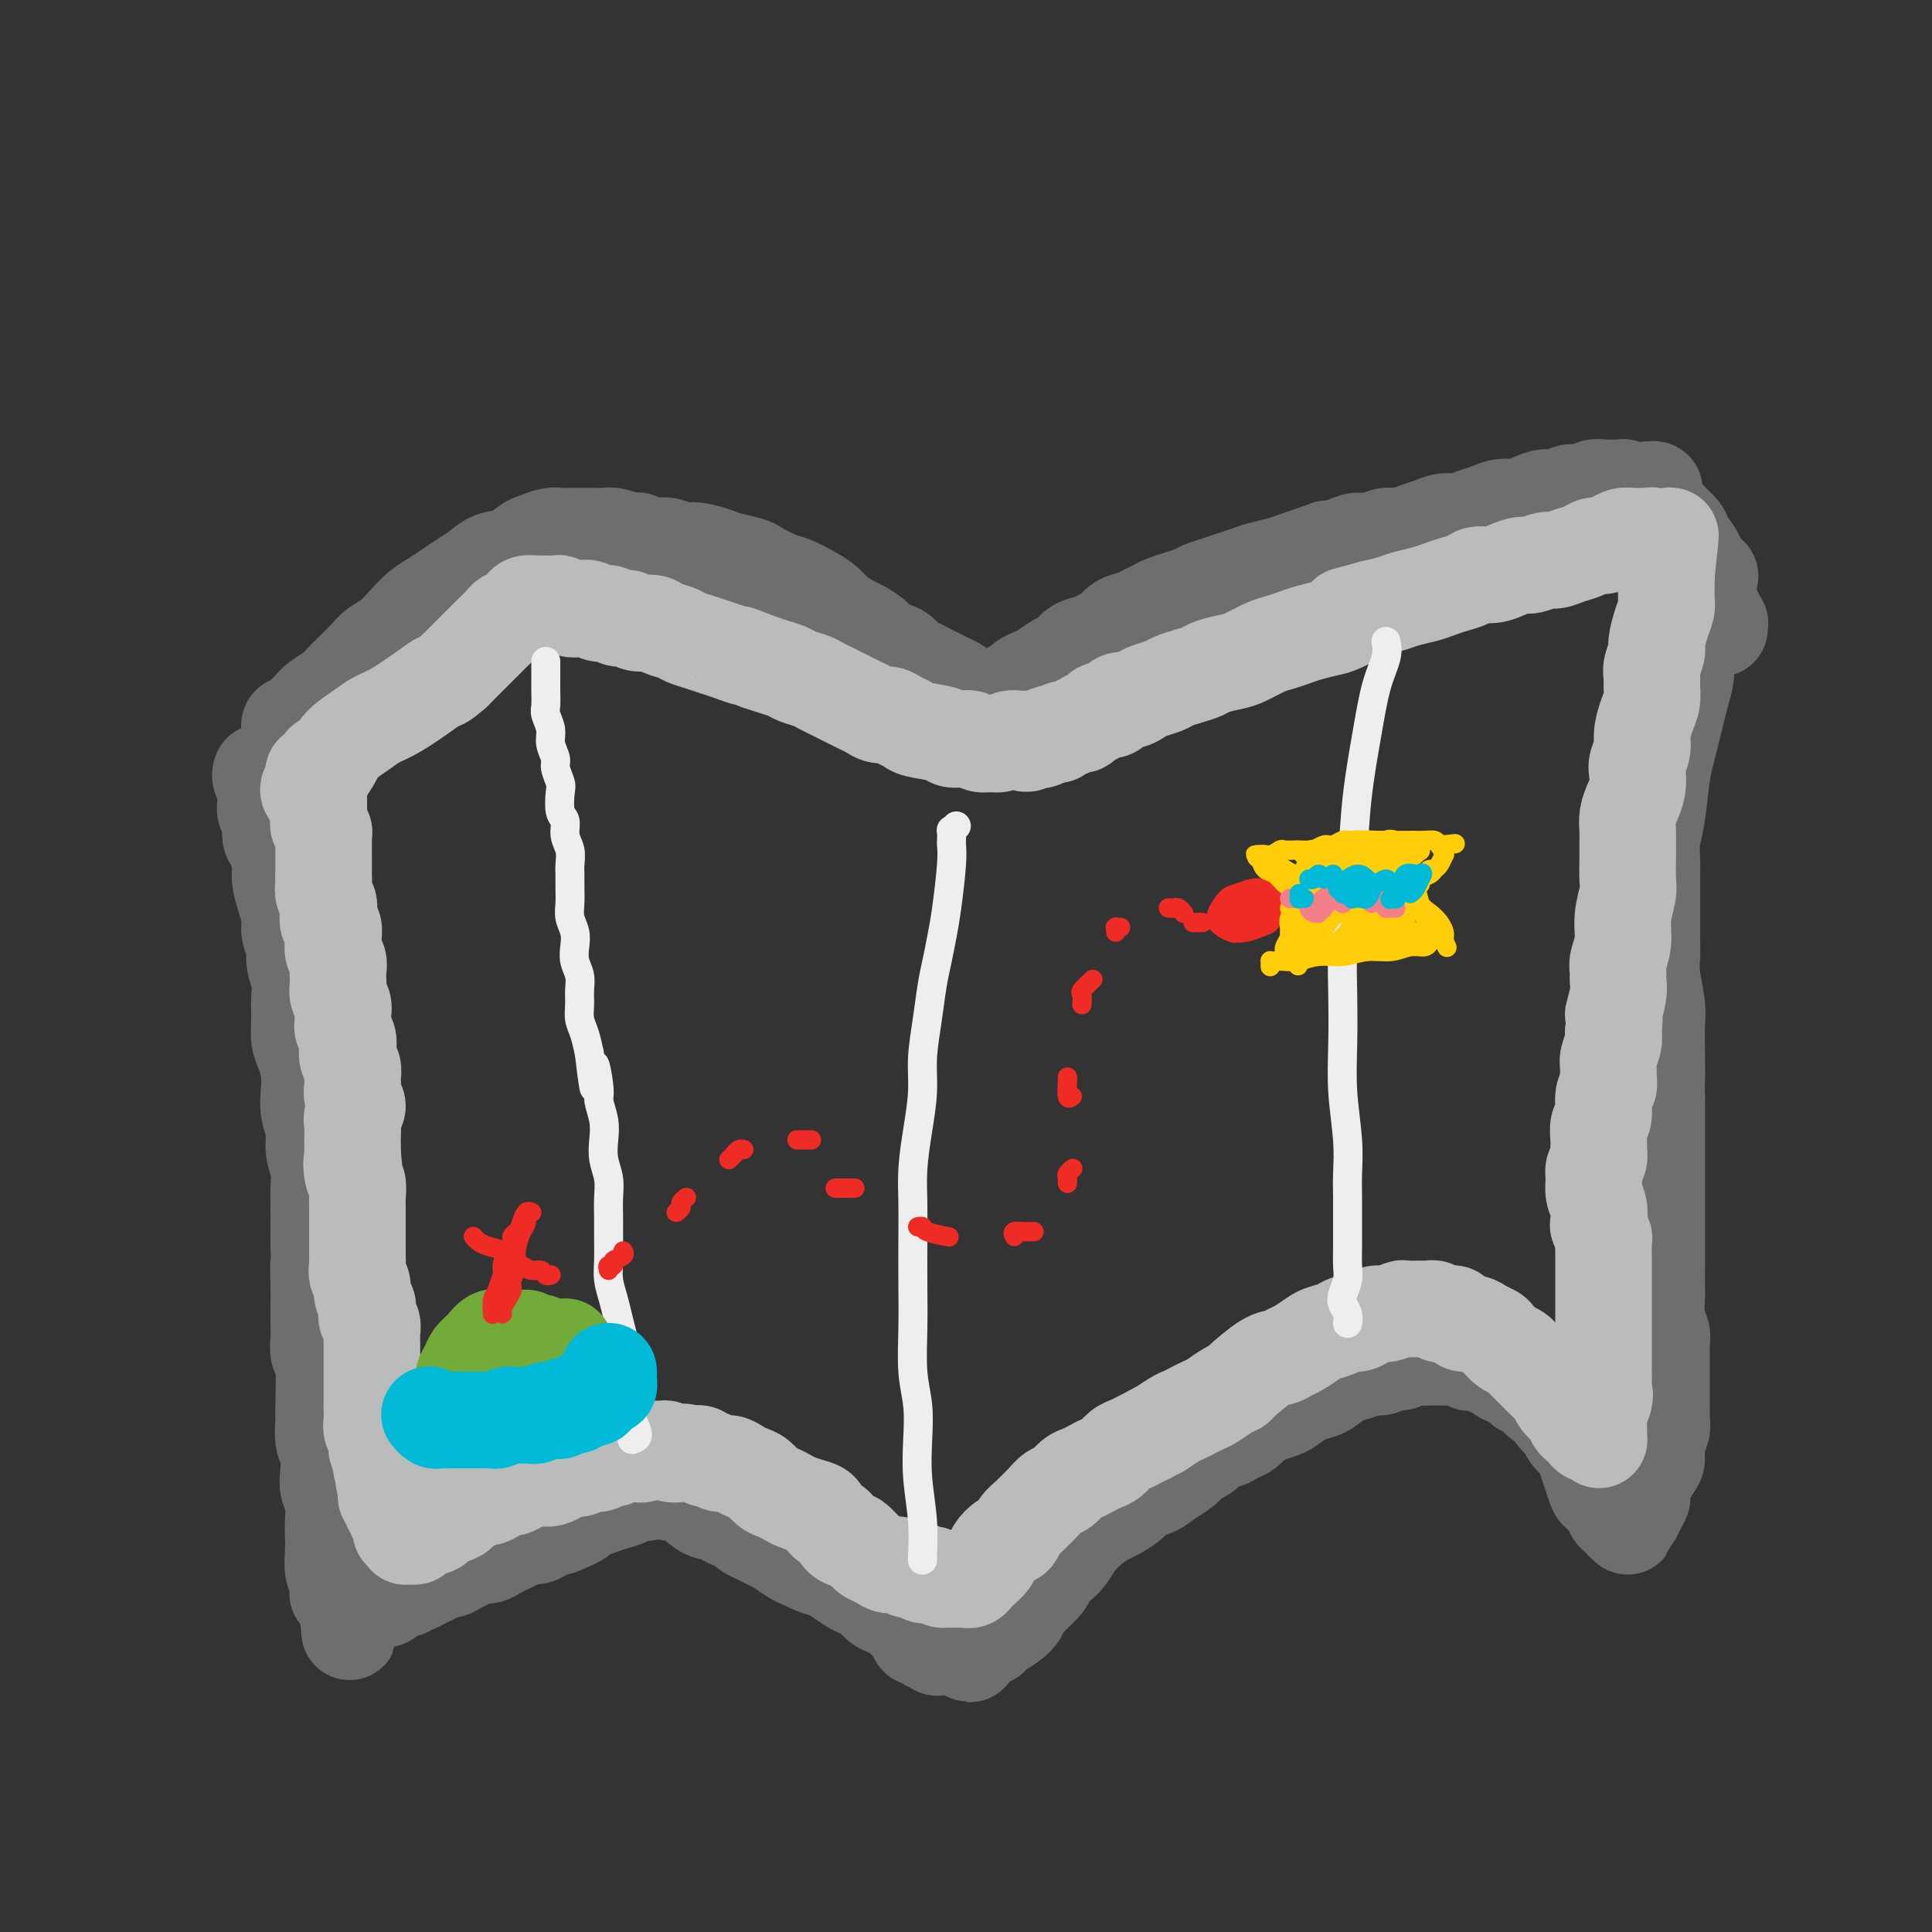 <svg viewBox='0 0 400 400' version='1.1' xmlns='http://www.w3.org/2000/svg' xmlns:xlink='http://www.w3.org/1999/xlink'><rect x="0" y="0" width="400" height="400" fill="#333333" stroke="none"/><g fill='none' stroke='rgb(109,110,112)' stroke-width='20' stroke-linecap='round' stroke-linejoin='round'><path d='M60,151c0.024,0.120 0.048,0.239 0,0c-0.048,-0.239 -0.168,-0.837 0,-1c0.168,-0.163 0.624,0.108 1,0c0.376,-0.108 0.671,-0.595 1,-1c0.329,-0.405 0.693,-0.728 1,-1c0.307,-0.272 0.556,-0.495 1,-1c0.444,-0.505 1.081,-1.294 2,-2c0.919,-0.706 2.118,-1.330 3,-2c0.882,-0.670 1.447,-1.386 2,-2c0.553,-0.614 1.096,-1.126 2,-2c0.904,-0.874 2.171,-2.111 3,-3c0.829,-0.889 1.222,-1.431 2,-2c0.778,-0.569 1.940,-1.163 3,-2c1.060,-0.837 2.016,-1.915 3,-3c0.984,-1.085 1.996,-2.177 3,-3c1.004,-0.823 2.000,-1.376 3,-2c1.000,-0.624 2.003,-1.318 3,-2c0.997,-0.682 1.986,-1.352 3,-2c1.014,-0.648 2.052,-1.272 3,-2c0.948,-0.728 1.805,-1.558 3,-2c1.195,-0.442 2.729,-0.497 4,-1c1.271,-0.503 2.280,-1.455 3,-2c0.720,-0.545 1.152,-0.682 2,-1c0.848,-0.318 2.113,-0.817 3,-1c0.887,-0.183 1.396,-0.049 2,0c0.604,0.049 1.302,0.012 2,0c0.698,-0.012 1.397,-0.001 2,0c0.603,0.001 1.110,-0.010 2,0c0.890,0.010 2.163,0.041 3,0c0.837,-0.041 1.239,-0.155 2,0c0.761,0.155 1.880,0.577 3,1'/><path d='M130,112c2.784,0.089 1.745,-0.187 2,0c0.255,0.187 1.805,0.838 3,1c1.195,0.162 2.037,-0.164 3,0c0.963,0.164 2.048,0.818 3,1c0.952,0.182 1.772,-0.107 3,0c1.228,0.107 2.864,0.610 4,1c1.136,0.390 1.773,0.667 3,1c1.227,0.333 3.045,0.722 4,1c0.955,0.278 1.047,0.445 2,1c0.953,0.555 2.768,1.499 4,2c1.232,0.501 1.881,0.558 3,1c1.119,0.442 2.707,1.269 4,2c1.293,0.731 2.290,1.364 3,2c0.710,0.636 1.134,1.274 2,2c0.866,0.726 2.175,1.542 3,2c0.825,0.458 1.165,0.560 2,1c0.835,0.440 2.163,1.217 3,2c0.837,0.783 1.183,1.572 2,2c0.817,0.428 2.106,0.496 3,1c0.894,0.504 1.394,1.444 2,2c0.606,0.556 1.318,0.726 2,1c0.682,0.274 1.333,0.650 2,1c0.667,0.350 1.348,0.672 2,1c0.652,0.328 1.274,0.661 2,1c0.726,0.339 1.557,0.683 2,1c0.443,0.317 0.500,0.607 1,1c0.500,0.393 1.443,0.890 2,1c0.557,0.110 0.727,-0.166 1,0c0.273,0.166 0.651,0.776 1,1c0.349,0.224 0.671,0.064 1,0c0.329,-0.064 0.664,-0.032 1,0'/><path d='M205,145c7.671,4.336 1.848,1.177 0,0c-1.848,-1.177 0.277,-0.371 1,0c0.723,0.371 0.043,0.307 0,0c-0.043,-0.307 0.551,-0.856 1,-1c0.449,-0.144 0.753,0.116 1,0c0.247,-0.116 0.435,-0.607 1,-1c0.565,-0.393 1.506,-0.687 2,-1c0.494,-0.313 0.541,-0.646 1,-1c0.459,-0.354 1.329,-0.728 2,-1c0.671,-0.272 1.142,-0.440 2,-1c0.858,-0.560 2.102,-1.512 3,-2c0.898,-0.488 1.448,-0.511 2,-1c0.552,-0.489 1.105,-1.444 2,-2c0.895,-0.556 2.130,-0.712 3,-1c0.870,-0.288 1.374,-0.707 2,-1c0.626,-0.293 1.375,-0.460 2,-1c0.625,-0.540 1.125,-1.454 2,-2c0.875,-0.546 2.124,-0.724 3,-1c0.876,-0.276 1.379,-0.651 2,-1c0.621,-0.349 1.359,-0.671 2,-1c0.641,-0.329 1.186,-0.666 2,-1c0.814,-0.334 1.898,-0.667 3,-1c1.102,-0.333 2.224,-0.667 3,-1c0.776,-0.333 1.207,-0.667 2,-1c0.793,-0.333 1.948,-0.667 3,-1c1.052,-0.333 2.000,-0.667 3,-1c1.000,-0.333 2.053,-0.667 3,-1c0.947,-0.333 1.790,-0.667 3,-1c1.210,-0.333 2.787,-0.667 4,-1c1.213,-0.333 2.061,-0.667 3,-1c0.939,-0.333 1.970,-0.667 3,-1'/><path d='M271,115c6.509,-2.349 3.280,-1.222 3,-1c-0.280,0.222 2.389,-0.462 4,-1c1.611,-0.538 2.164,-0.932 3,-1c0.836,-0.068 1.956,0.189 3,0c1.044,-0.189 2.012,-0.825 3,-1c0.988,-0.175 1.997,0.112 3,0c1.003,-0.112 2.001,-0.621 3,-1c0.999,-0.379 2.000,-0.626 3,-1c1.000,-0.374 2.000,-0.875 3,-1c1.000,-0.125 2.000,0.125 3,0c1.000,-0.125 2.000,-0.625 3,-1c1.000,-0.375 2.000,-0.626 3,-1c1.000,-0.374 2.001,-0.870 3,-1c0.999,-0.130 1.996,0.105 3,0c1.004,-0.105 2.016,-0.549 3,-1c0.984,-0.451 1.940,-0.909 3,-1c1.060,-0.091 2.224,0.186 3,0c0.776,-0.186 1.163,-0.834 2,-1c0.837,-0.166 2.123,0.152 3,0c0.877,-0.152 1.344,-0.773 2,-1c0.656,-0.227 1.500,-0.061 2,0c0.500,0.061 0.656,0.016 1,0c0.344,-0.016 0.876,-0.004 1,0c0.124,0.004 -0.159,0.001 0,0c0.159,-0.001 0.761,-0.001 1,0c0.239,0.001 0.116,0.004 0,0c-0.116,-0.004 -0.224,-0.015 0,0c0.224,0.015 0.782,0.056 1,0c0.218,-0.056 0.097,-0.207 0,0c-0.097,0.207 -0.171,0.774 0,1c0.171,0.226 0.585,0.113 1,0'/><path d='M337,102c10.389,-1.767 3.361,0.314 1,1c-2.361,0.686 -0.056,-0.024 1,0c1.056,0.024 0.864,0.780 1,1c0.136,0.220 0.598,-0.097 1,0c0.402,0.097 0.742,0.606 1,1c0.258,0.394 0.435,0.671 1,1c0.565,0.329 1.517,0.710 2,1c0.483,0.290 0.496,0.489 1,1c0.504,0.511 1.498,1.334 2,2c0.502,0.666 0.512,1.174 1,2c0.488,0.826 1.454,1.969 2,3c0.546,1.031 0.672,1.950 1,3c0.328,1.050 0.857,2.232 1,3c0.143,0.768 -0.102,1.124 0,2c0.102,0.876 0.549,2.272 1,3c0.451,0.728 0.905,0.787 1,1c0.095,0.213 -0.171,0.579 0,1c0.171,0.421 0.778,0.897 1,1c0.222,0.103 0.060,-0.168 0,0c-0.060,0.168 -0.016,0.776 0,1c0.016,0.224 0.005,0.064 0,0c-0.005,-0.064 -0.002,-0.032 0,0'/><path d='M54,160c0.031,-0.096 0.061,-0.192 0,0c-0.061,0.192 -0.214,0.670 0,1c0.214,0.330 0.793,0.510 1,1c0.207,0.490 0.041,1.290 0,2c-0.041,0.710 0.044,1.329 0,2c-0.044,0.671 -0.218,1.394 0,2c0.218,0.606 0.828,1.095 1,2c0.172,0.905 -0.095,2.226 0,3c0.095,0.774 0.551,1.001 1,2c0.449,0.999 0.890,2.770 1,4c0.110,1.230 -0.110,1.918 0,3c0.110,1.082 0.550,2.557 1,4c0.450,1.443 0.909,2.854 1,4c0.091,1.146 -0.186,2.028 0,3c0.186,0.972 0.835,2.034 1,3c0.165,0.966 -0.153,1.837 0,3c0.153,1.163 0.776,2.617 1,4c0.224,1.383 0.050,2.694 0,4c-0.050,1.306 0.025,2.607 0,4c-0.025,1.393 -0.151,2.879 0,4c0.151,1.121 0.581,1.878 1,3c0.419,1.122 0.829,2.610 1,4c0.171,1.390 0.102,2.682 0,4c-0.102,1.318 -0.238,2.663 0,4c0.238,1.337 0.848,2.668 1,4c0.152,1.332 -0.155,2.666 0,4c0.155,1.334 0.774,2.667 1,4c0.226,1.333 0.061,2.667 0,4c-0.061,1.333 -0.016,2.667 0,4c0.016,1.333 0.005,2.667 0,4c-0.005,1.333 -0.002,2.667 0,4'/><path d='M66,258c0.619,9.222 0.166,4.777 0,4c-0.166,-0.777 -0.046,2.114 0,4c0.046,1.886 0.016,2.768 0,4c-0.016,1.232 -0.018,2.813 0,4c0.018,1.187 0.058,1.979 0,3c-0.058,1.021 -0.213,2.273 0,3c0.213,0.727 0.793,0.931 1,3c0.207,2.069 0.042,6.003 0,8c-0.042,1.997 0.040,2.057 0,3c-0.040,0.943 -0.203,2.768 0,4c0.203,1.232 0.772,1.870 1,3c0.228,1.130 0.113,2.753 0,4c-0.113,1.247 -0.226,2.118 0,3c0.226,0.882 0.792,1.777 1,3c0.208,1.223 0.060,2.776 0,4c-0.060,1.224 -0.030,2.121 0,3c0.030,0.879 0.061,1.741 0,3c-0.061,1.259 -0.212,2.915 0,4c0.212,1.085 0.789,1.597 1,2c0.211,0.403 0.055,0.695 0,1c-0.055,0.305 -0.011,0.621 0,1c0.011,0.379 -0.011,0.819 0,1c0.011,0.181 0.056,0.101 0,0c-0.056,-0.101 -0.212,-0.224 0,0c0.212,0.224 0.792,0.795 1,1c0.208,0.205 0.046,0.045 0,0c-0.046,-0.045 0.026,0.026 0,0c-0.026,-0.026 -0.150,-0.150 0,0c0.150,0.150 0.575,0.575 1,1'/><path d='M72,332c0.864,11.448 0.026,3.068 0,0c-0.026,-3.068 0.762,-0.822 1,0c0.238,0.822 -0.073,0.221 0,0c0.073,-0.221 0.530,-0.063 1,0c0.470,0.063 0.952,0.031 1,0c0.048,-0.031 -0.338,-0.060 0,0c0.338,0.060 1.400,0.210 2,0c0.600,-0.210 0.737,-0.778 1,-1c0.263,-0.222 0.652,-0.097 1,0c0.348,0.097 0.657,0.166 1,0c0.343,-0.166 0.721,-0.565 1,-1c0.279,-0.435 0.459,-0.904 1,-1c0.541,-0.096 1.444,0.182 2,0c0.556,-0.182 0.764,-0.823 1,-1c0.236,-0.177 0.500,0.111 1,0c0.500,-0.111 1.236,-0.621 2,-1c0.764,-0.379 1.556,-0.626 2,-1c0.444,-0.374 0.542,-0.875 1,-1c0.458,-0.125 1.277,0.125 2,0c0.723,-0.125 1.348,-0.625 2,-1c0.652,-0.375 1.329,-0.625 2,-1c0.671,-0.375 1.334,-0.874 2,-1c0.666,-0.126 1.333,0.120 2,0c0.667,-0.120 1.334,-0.606 2,-1c0.666,-0.394 1.333,-0.697 2,-1c0.667,-0.303 1.336,-0.606 2,-1c0.664,-0.394 1.322,-0.879 2,-1c0.678,-0.121 1.375,0.121 2,0c0.625,-0.121 1.179,-0.606 2,-1c0.821,-0.394 1.911,-0.697 3,-1'/><path d='M116,316c7.116,-2.880 2.908,-2.081 2,-2c-0.908,0.081 1.486,-0.557 3,-1c1.514,-0.443 2.149,-0.692 3,-1c0.851,-0.308 1.920,-0.675 3,-1c1.080,-0.325 2.173,-0.609 3,-1c0.827,-0.391 1.388,-0.889 2,-1c0.612,-0.111 1.273,0.165 2,0c0.727,-0.165 1.519,-0.773 2,-1c0.481,-0.227 0.650,-0.075 1,0c0.350,0.075 0.882,0.073 1,0c0.118,-0.073 -0.177,-0.216 0,0c0.177,0.216 0.825,0.793 1,1c0.175,0.207 -0.122,0.044 0,0c0.122,-0.044 0.662,0.029 1,0c0.338,-0.029 0.475,-0.162 1,0c0.525,0.162 1.440,0.617 2,1c0.560,0.383 0.765,0.694 1,1c0.235,0.306 0.501,0.608 1,1c0.499,0.392 1.233,0.875 2,1c0.767,0.125 1.568,-0.107 2,0c0.432,0.107 0.496,0.554 1,1c0.504,0.446 1.447,0.893 2,1c0.553,0.107 0.715,-0.126 1,0c0.285,0.126 0.694,0.610 1,1c0.306,0.390 0.508,0.686 1,1c0.492,0.314 1.273,0.648 2,1c0.727,0.352 1.401,0.723 2,1c0.599,0.277 1.123,0.459 2,1c0.877,0.541 2.108,1.440 3,2c0.892,0.560 1.446,0.780 2,1'/><path d='M166,323c5.066,2.495 3.230,1.232 3,1c-0.230,-0.232 1.146,0.567 2,1c0.854,0.433 1.188,0.501 2,1c0.812,0.499 2.104,1.429 3,2c0.896,0.571 1.396,0.783 2,1c0.604,0.217 1.314,0.439 2,1c0.686,0.561 1.350,1.460 2,2c0.650,0.540 1.287,0.722 2,1c0.713,0.278 1.501,0.653 2,1c0.499,0.347 0.708,0.666 1,1c0.292,0.334 0.666,0.682 1,1c0.334,0.318 0.630,0.607 1,1c0.370,0.393 0.816,0.890 1,1c0.184,0.110 0.106,-0.168 0,0c-0.106,0.168 -0.240,0.781 0,1c0.240,0.219 0.853,0.045 1,0c0.147,-0.045 -0.172,0.040 0,0c0.172,-0.040 0.835,-0.203 1,0c0.165,0.203 -0.167,0.772 0,1c0.167,0.228 0.833,0.114 1,0c0.167,-0.114 -0.166,-0.227 0,0c0.166,0.227 0.832,0.793 1,1c0.168,0.207 -0.162,0.056 0,0c0.162,-0.056 0.814,-0.015 1,0c0.186,0.015 -0.095,0.004 0,0c0.095,-0.004 0.565,-0.001 1,0c0.435,0.001 0.835,0.000 1,0c0.165,-0.000 0.096,-0.000 0,0c-0.096,0.000 -0.218,0.000 0,0c0.218,-0.000 0.777,-0.000 1,0c0.223,0.000 0.112,0.000 0,0'/><path d='M198,341c5.133,2.783 1.967,0.742 1,0c-0.967,-0.742 0.267,-0.185 1,0c0.733,0.185 0.966,-0.002 1,0c0.034,0.002 -0.132,0.193 0,0c0.132,-0.193 0.561,-0.769 1,-1c0.439,-0.231 0.890,-0.117 1,0c0.110,0.117 -0.119,0.236 0,0c0.119,-0.236 0.586,-0.826 1,-1c0.414,-0.174 0.776,0.069 1,0c0.224,-0.069 0.309,-0.449 1,-1c0.691,-0.551 1.987,-1.274 3,-2c1.013,-0.726 1.741,-1.454 2,-2c0.259,-0.546 0.047,-0.908 1,-2c0.953,-1.092 3.070,-2.914 4,-4c0.930,-1.086 0.675,-1.435 1,-2c0.325,-0.565 1.232,-1.346 2,-2c0.768,-0.654 1.398,-1.183 2,-2c0.602,-0.817 1.176,-1.923 2,-3c0.824,-1.077 1.896,-2.124 3,-3c1.104,-0.876 2.238,-1.582 3,-2c0.762,-0.418 1.151,-0.549 2,-1c0.849,-0.451 2.156,-1.223 3,-2c0.844,-0.777 1.223,-1.560 2,-2c0.777,-0.440 1.951,-0.537 3,-1c1.049,-0.463 1.972,-1.293 3,-2c1.028,-0.707 2.162,-1.293 3,-2c0.838,-0.707 1.379,-1.537 2,-2c0.621,-0.463 1.320,-0.561 2,-1c0.680,-0.439 1.340,-1.220 2,-2'/><path d='M251,299c4.451,-2.804 3.078,-1.315 3,-1c-0.078,0.315 1.138,-0.546 2,-1c0.862,-0.454 1.371,-0.502 2,-1c0.629,-0.498 1.379,-1.447 2,-2c0.621,-0.553 1.115,-0.712 2,-1c0.885,-0.288 2.162,-0.706 3,-1c0.838,-0.294 1.239,-0.464 2,-1c0.761,-0.536 1.883,-1.439 3,-2c1.117,-0.561 2.228,-0.781 3,-1c0.772,-0.219 1.204,-0.436 2,-1c0.796,-0.564 1.956,-1.476 3,-2c1.044,-0.524 1.970,-0.661 3,-1c1.030,-0.339 2.163,-0.879 3,-1c0.837,-0.121 1.379,0.178 2,0c0.621,-0.178 1.322,-0.832 2,-1c0.678,-0.168 1.333,0.151 2,0c0.667,-0.151 1.344,-0.773 2,-1c0.656,-0.227 1.289,-0.061 2,0c0.711,0.061 1.500,0.016 2,0c0.500,-0.016 0.711,-0.004 1,0c0.289,0.004 0.655,0.001 1,0c0.345,-0.001 0.670,-0.001 1,0c0.330,0.001 0.666,0.004 1,0c0.334,-0.004 0.667,-0.015 1,0c0.333,0.015 0.666,0.056 1,0c0.334,-0.056 0.671,-0.207 1,0c0.329,0.207 0.652,0.774 1,1c0.348,0.226 0.722,0.112 1,0c0.278,-0.112 0.459,-0.223 1,0c0.541,0.223 1.440,0.778 2,1c0.560,0.222 0.780,0.111 1,0'/><path d='M309,283c4.290,0.158 2.514,0.552 2,1c-0.514,0.448 0.232,0.950 1,1c0.768,0.050 1.558,-0.352 2,0c0.442,0.352 0.537,1.459 1,2c0.463,0.541 1.294,0.515 2,1c0.706,0.485 1.287,1.481 2,2c0.713,0.519 1.557,0.563 2,1c0.443,0.437 0.485,1.268 1,2c0.515,0.732 1.504,1.366 2,2c0.496,0.634 0.499,1.268 1,2c0.501,0.732 1.500,1.561 2,2c0.500,0.439 0.501,0.489 1,2c0.499,1.511 1.495,4.485 2,6c0.505,1.515 0.517,1.573 1,2c0.483,0.427 1.435,1.225 2,2c0.565,0.775 0.744,1.529 1,2c0.256,0.471 0.590,0.661 1,1c0.410,0.339 0.895,0.828 1,1c0.105,0.172 -0.169,0.029 0,0c0.169,-0.029 0.780,0.057 1,0c0.220,-0.057 0.048,-0.256 0,0c-0.048,0.256 0.028,0.965 0,1c-0.028,0.035 -0.161,-0.606 0,-1c0.161,-0.394 0.618,-0.541 1,-1c0.382,-0.459 0.691,-1.229 1,-2'/><path d='M339,312c0.564,-1.009 0.973,-1.533 1,-2c0.027,-0.467 -0.329,-0.877 0,-2c0.329,-1.123 1.342,-2.959 2,-4c0.658,-1.041 0.961,-1.288 1,-2c0.039,-0.712 -0.186,-1.891 0,-3c0.186,-1.109 0.782,-2.148 1,-3c0.218,-0.852 0.058,-1.515 0,-2c-0.058,-0.485 -0.016,-0.790 0,-1c0.016,-0.210 0.004,-0.325 0,-1c-0.004,-0.675 -0.001,-1.910 0,-3c0.001,-1.090 0.001,-2.035 0,-3c-0.001,-0.965 -0.004,-1.951 0,-3c0.004,-1.049 0.015,-2.161 0,-3c-0.015,-0.839 -0.057,-1.406 0,-2c0.057,-0.594 0.211,-1.215 0,-2c-0.211,-0.785 -0.789,-1.733 -1,-3c-0.211,-1.267 -0.057,-2.853 0,-4c0.057,-1.147 0.015,-1.855 0,-3c-0.015,-1.145 -0.004,-2.729 0,-4c0.004,-1.271 0.001,-2.231 0,-3c-0.001,-0.769 -0.000,-1.349 0,-2c0.000,-0.651 0.000,-1.374 0,-2c-0.000,-0.626 -0.000,-1.156 0,-2c0.000,-0.844 0.000,-2.001 0,-3c-0.000,-0.999 -0.000,-1.838 0,-3c0.000,-1.162 0.000,-2.646 0,-4c-0.000,-1.354 -0.000,-2.578 0,-4c0.000,-1.422 0.000,-3.041 0,-4c-0.000,-0.959 -0.000,-1.258 0,-2c0.000,-0.742 0.000,-1.926 0,-3c-0.000,-1.074 -0.000,-2.037 0,-3'/><path d='M343,227c-0.156,-11.363 -0.046,-5.271 0,-4c0.046,1.271 0.026,-2.281 0,-5c-0.026,-2.719 -0.060,-4.606 0,-6c0.060,-1.394 0.212,-2.295 0,-4c-0.212,-1.705 -0.789,-4.212 -1,-6c-0.211,-1.788 -0.057,-2.855 0,-4c0.057,-1.145 0.015,-2.367 0,-4c-0.015,-1.633 -0.005,-3.675 0,-5c0.005,-1.325 0.004,-1.932 0,-3c-0.004,-1.068 -0.012,-2.595 0,-4c0.012,-1.405 0.045,-2.686 0,-4c-0.045,-1.314 -0.167,-2.662 0,-4c0.167,-1.338 0.622,-2.668 1,-5c0.378,-2.332 0.678,-5.666 1,-8c0.322,-2.334 0.665,-3.669 1,-5c0.335,-1.331 0.663,-2.659 1,-4c0.337,-1.341 0.683,-2.695 1,-4c0.317,-1.305 0.606,-2.561 1,-4c0.394,-1.439 0.894,-3.061 1,-4c0.106,-0.939 -0.183,-1.196 0,-2c0.183,-0.804 0.837,-2.154 1,-3c0.163,-0.846 -0.167,-1.187 0,-2c0.167,-0.813 0.829,-2.098 1,-3c0.171,-0.902 -0.150,-1.422 0,-2c0.150,-0.578 0.772,-1.213 1,-2c0.228,-0.787 0.064,-1.725 0,-2c-0.064,-0.275 -0.027,0.112 0,0c0.027,-0.112 0.046,-0.722 0,-1c-0.046,-0.278 -0.156,-0.222 0,0c0.156,0.222 0.578,0.611 1,1'/><path d='M353,124c1.833,-8.333 0.917,-4.167 0,0'/></g>
<g fill='none' stroke='rgb(186,187,187)' stroke-width='20' stroke-linecap='round' stroke-linejoin='round'><path d='M67,158c-0.033,-0.121 -0.065,-0.243 0,0c0.065,0.243 0.228,0.850 0,1c-0.228,0.150 -0.846,-0.157 -1,0c-0.154,0.157 0.155,0.777 0,1c-0.155,0.223 -0.775,0.049 -1,0c-0.225,-0.049 -0.057,0.028 0,0c0.057,-0.028 0.001,-0.162 0,0c-0.001,0.162 0.052,0.621 0,1c-0.052,0.379 -0.210,0.679 0,1c0.210,0.321 0.788,0.662 1,1c0.212,0.338 0.057,0.672 0,1c-0.057,0.328 -0.015,0.651 0,1c0.015,0.349 0.003,0.723 0,1c-0.003,0.277 0.003,0.455 0,1c-0.003,0.545 -0.015,1.455 0,2c0.015,0.545 0.057,0.723 0,1c-0.057,0.277 -0.211,0.652 0,1c0.211,0.348 0.789,0.670 1,1c0.211,0.330 0.057,0.670 0,1c-0.057,0.330 -0.015,0.651 0,1c0.015,0.349 0.004,0.727 0,1c-0.004,0.273 -0.001,0.441 0,1c0.001,0.559 0.000,1.511 0,2c-0.000,0.489 -0.000,0.516 0,1c0.000,0.484 0.000,1.424 0,2c-0.000,0.576 -0.000,0.788 0,1'/><path d='M67,182c0.016,4.131 0.056,2.459 0,2c-0.056,-0.459 -0.207,0.296 0,1c0.207,0.704 0.773,1.359 1,2c0.227,0.641 0.114,1.270 0,2c-0.114,0.730 -0.228,1.560 0,2c0.228,0.440 0.797,0.488 1,1c0.203,0.512 0.040,1.488 0,2c-0.040,0.512 0.042,0.561 0,1c-0.042,0.439 -0.207,1.269 0,2c0.207,0.731 0.787,1.365 1,2c0.213,0.635 0.061,1.272 0,2c-0.061,0.728 -0.030,1.546 0,2c0.030,0.454 0.061,0.545 0,1c-0.061,0.455 -0.213,1.273 0,2c0.213,0.727 0.793,1.364 1,2c0.207,0.636 0.042,1.273 0,2c-0.042,0.727 0.040,1.546 0,2c-0.040,0.454 -0.203,0.544 0,1c0.203,0.456 0.772,1.277 1,2c0.228,0.723 0.114,1.348 0,2c-0.114,0.652 -0.228,1.329 0,2c0.228,0.671 0.798,1.334 1,2c0.202,0.666 0.036,1.333 0,2c-0.036,0.667 0.057,1.333 0,2c-0.057,0.667 -0.264,1.333 0,2c0.264,0.667 0.999,1.333 1,2c0.001,0.667 -0.732,1.333 -1,2c-0.268,0.667 -0.072,1.333 0,2c0.072,0.667 0.019,1.333 0,2c-0.019,0.667 -0.006,1.333 0,2c0.006,0.667 0.003,1.333 0,2'/><path d='M73,239c0.944,9.171 0.306,3.598 0,2c-0.306,-1.598 -0.278,0.779 0,2c0.278,1.221 0.807,1.285 1,2c0.193,0.715 0.052,2.081 0,3c-0.052,0.919 -0.014,1.391 0,2c0.014,0.609 0.004,1.356 0,2c-0.004,0.644 -0.002,1.184 0,2c0.002,0.816 0.005,1.909 0,3c-0.005,1.091 -0.016,2.179 0,3c0.016,0.821 0.061,1.376 0,2c-0.061,0.624 -0.226,1.318 0,2c0.226,0.682 0.844,1.353 1,2c0.156,0.647 -0.151,1.272 0,2c0.151,0.728 0.758,1.560 1,2c0.242,0.440 0.117,0.488 0,1c-0.117,0.512 -0.228,1.488 0,2c0.228,0.512 0.793,0.560 1,1c0.207,0.440 0.055,1.273 0,2c-0.055,0.727 -0.015,1.350 0,2c0.015,0.650 0.004,1.329 0,2c-0.004,0.671 -0.001,1.334 0,2c0.001,0.666 0.000,1.333 0,2c-0.000,0.667 0.000,1.333 0,2c-0.000,0.667 -0.001,1.333 0,2c0.001,0.667 0.004,1.333 0,2c-0.004,0.667 -0.016,1.334 0,2c0.016,0.666 0.060,1.330 0,2c-0.060,0.670 -0.222,1.344 0,2c0.222,0.656 0.829,1.292 1,2c0.171,0.708 -0.094,1.488 0,2c0.094,0.512 0.547,0.756 1,1'/><path d='M79,301c0.945,10.008 0.306,4.030 0,2c-0.306,-2.030 -0.279,-0.110 0,1c0.279,1.110 0.811,1.411 1,2c0.189,0.589 0.036,1.467 0,2c-0.036,0.533 0.047,0.721 0,1c-0.047,0.279 -0.222,0.648 0,1c0.222,0.352 0.843,0.686 1,1c0.157,0.314 -0.150,0.608 0,1c0.150,0.392 0.757,0.883 1,1c0.243,0.117 0.121,-0.142 0,0c-0.121,0.142 -0.243,0.683 0,1c0.243,0.317 0.850,0.411 1,1c0.150,0.589 -0.156,1.675 0,2c0.156,0.325 0.773,-0.109 1,0c0.227,0.109 0.064,0.761 0,1c-0.064,0.239 -0.027,0.065 0,0c0.027,-0.065 0.045,-0.021 0,0c-0.045,0.021 -0.153,0.021 0,0c0.153,-0.021 0.566,-0.062 1,0c0.434,0.062 0.890,0.227 1,0c0.110,-0.227 -0.125,-0.845 0,-1c0.125,-0.155 0.611,0.152 1,0c0.389,-0.152 0.682,-0.762 1,-1c0.318,-0.238 0.663,-0.102 1,0c0.337,0.102 0.668,0.172 1,0c0.332,-0.172 0.666,-0.585 1,-1c0.334,-0.415 0.667,-0.833 1,-1c0.333,-0.167 0.667,-0.084 1,0'/><path d='M93,314c1.964,-0.642 1.873,-0.746 2,-1c0.127,-0.254 0.470,-0.659 1,-1c0.530,-0.341 1.245,-0.617 2,-1c0.755,-0.383 1.549,-0.872 2,-1c0.451,-0.128 0.557,0.107 1,0c0.443,-0.107 1.221,-0.554 2,-1c0.779,-0.446 1.560,-0.890 2,-1c0.440,-0.110 0.541,0.115 1,0c0.459,-0.115 1.278,-0.569 2,-1c0.722,-0.431 1.348,-0.837 2,-1c0.652,-0.163 1.329,-0.081 2,0c0.671,0.081 1.334,0.161 2,0c0.666,-0.161 1.334,-0.564 2,-1c0.666,-0.436 1.329,-0.905 2,-1c0.671,-0.095 1.349,0.186 2,0c0.651,-0.186 1.273,-0.838 2,-1c0.727,-0.162 1.557,0.167 2,0c0.443,-0.167 0.499,-0.829 1,-1c0.501,-0.171 1.447,0.150 2,0c0.553,-0.150 0.712,-0.771 1,-1c0.288,-0.229 0.703,-0.065 1,0c0.297,0.065 0.475,0.032 1,0c0.525,-0.032 1.398,-0.061 2,0c0.602,0.061 0.935,0.212 1,0c0.065,-0.212 -0.137,-0.789 0,-1c0.137,-0.211 0.614,-0.057 1,0c0.386,0.057 0.681,0.018 1,0c0.319,-0.018 0.663,-0.015 1,0c0.337,0.015 0.668,0.043 1,0c0.332,-0.043 0.666,-0.155 1,0c0.334,0.155 0.667,0.578 1,1'/><path d='M139,301c4.677,-0.772 1.869,-0.203 1,0c-0.869,0.203 0.200,0.039 1,0c0.800,-0.039 1.331,0.046 2,0c0.669,-0.046 1.478,-0.223 2,0c0.522,0.223 0.759,0.847 1,1c0.241,0.153 0.487,-0.166 1,0c0.513,0.166 1.292,0.817 2,1c0.708,0.183 1.344,-0.102 2,0c0.656,0.102 1.330,0.591 2,1c0.670,0.409 1.334,0.740 2,1c0.666,0.260 1.332,0.451 2,1c0.668,0.549 1.337,1.457 2,2c0.663,0.543 1.319,0.722 2,1c0.681,0.278 1.386,0.656 2,1c0.614,0.344 1.138,0.655 2,1c0.862,0.345 2.061,0.726 3,1c0.939,0.274 1.618,0.442 2,1c0.382,0.558 0.469,1.507 1,2c0.531,0.493 1.508,0.531 2,1c0.492,0.469 0.498,1.368 1,2c0.502,0.632 1.499,0.995 2,1c0.501,0.005 0.504,-0.348 1,0c0.496,0.348 1.484,1.399 2,2c0.516,0.601 0.561,0.754 1,1c0.439,0.246 1.273,0.587 2,1c0.727,0.413 1.346,0.899 2,1c0.654,0.101 1.344,-0.183 2,0c0.656,0.183 1.279,0.833 2,1c0.721,0.167 1.540,-0.147 2,0c0.460,0.147 0.560,0.756 1,1c0.440,0.244 1.220,0.122 2,0'/><path d='M193,326c2.107,0.691 1.875,0.917 2,1c0.125,0.083 0.607,0.022 1,0c0.393,-0.022 0.698,-0.006 1,0c0.302,0.006 0.602,0.001 1,0c0.398,-0.001 0.894,0.001 1,0c0.106,-0.001 -0.178,-0.004 0,0c0.178,0.004 0.818,0.016 1,0c0.182,-0.016 -0.093,-0.059 0,0c0.093,0.059 0.554,0.220 1,0c0.446,-0.220 0.878,-0.821 1,-1c0.122,-0.179 -0.067,0.064 0,0c0.067,-0.064 0.389,-0.436 1,-1c0.611,-0.564 1.511,-1.320 2,-2c0.489,-0.680 0.569,-1.285 1,-2c0.431,-0.715 1.214,-1.539 2,-2c0.786,-0.461 1.576,-0.560 2,-1c0.424,-0.440 0.484,-1.221 1,-2c0.516,-0.779 1.489,-1.556 2,-2c0.511,-0.444 0.560,-0.557 1,-1c0.440,-0.443 1.273,-1.218 2,-2c0.727,-0.782 1.350,-1.571 2,-2c0.650,-0.429 1.329,-0.496 2,-1c0.671,-0.504 1.334,-1.443 2,-2c0.666,-0.557 1.333,-0.730 2,-1c0.667,-0.270 1.333,-0.636 2,-1c0.667,-0.364 1.333,-0.728 2,-1c0.667,-0.272 1.333,-0.454 2,-1c0.667,-0.546 1.333,-1.456 2,-2c0.667,-0.544 1.333,-0.724 2,-1c0.667,-0.276 1.333,-0.650 2,-1c0.667,-0.350 1.333,-0.675 2,-1'/><path d='M238,297c3.391,-1.974 1.867,-0.910 2,-1c0.133,-0.090 1.921,-1.332 3,-2c1.079,-0.668 1.447,-0.760 2,-1c0.553,-0.240 1.291,-0.628 2,-1c0.709,-0.372 1.391,-0.726 2,-1c0.609,-0.274 1.146,-0.466 2,-1c0.854,-0.534 2.024,-1.410 3,-2c0.976,-0.590 1.756,-0.893 2,-1c0.244,-0.107 -0.049,-0.016 1,-1c1.049,-0.984 3.440,-3.041 5,-4c1.560,-0.959 2.290,-0.820 3,-1c0.710,-0.180 1.401,-0.678 2,-1c0.599,-0.322 1.105,-0.469 2,-1c0.895,-0.531 2.179,-1.448 3,-2c0.821,-0.552 1.178,-0.739 2,-1c0.822,-0.261 2.107,-0.596 3,-1c0.893,-0.404 1.393,-0.878 2,-1c0.607,-0.122 1.322,0.107 2,0c0.678,-0.107 1.318,-0.551 2,-1c0.682,-0.449 1.405,-0.905 2,-1c0.595,-0.095 1.061,0.171 2,0c0.939,-0.171 2.350,-0.778 3,-1c0.650,-0.222 0.537,-0.059 1,0c0.463,0.059 1.500,0.015 2,0c0.500,-0.015 0.463,-0.000 1,0c0.537,0.000 1.650,-0.014 2,0c0.350,0.014 -0.061,0.055 0,0c0.061,-0.055 0.593,-0.207 1,0c0.407,0.207 0.688,0.773 1,1c0.312,0.227 0.656,0.113 1,0'/><path d='M299,272c1.794,0.111 1.779,-0.111 2,0c0.221,0.111 0.679,0.555 1,1c0.321,0.445 0.505,0.892 1,1c0.495,0.108 1.301,-0.122 2,0c0.699,0.122 1.289,0.595 2,1c0.711,0.405 1.541,0.741 2,1c0.459,0.259 0.546,0.439 1,1c0.454,0.561 1.276,1.501 2,2c0.724,0.499 1.350,0.556 2,1c0.650,0.444 1.325,1.274 2,2c0.675,0.726 1.350,1.349 2,2c0.650,0.651 1.273,1.330 2,2c0.727,0.670 1.557,1.331 2,2c0.443,0.669 0.500,1.345 1,2c0.500,0.655 1.443,1.290 2,2c0.557,0.710 0.726,1.496 1,2c0.274,0.504 0.651,0.727 1,1c0.349,0.273 0.668,0.595 1,1c0.332,0.405 0.677,0.893 1,1c0.323,0.107 0.622,-0.167 1,0c0.378,0.167 0.833,0.775 1,1c0.167,0.225 0.045,0.068 0,0c-0.045,-0.068 -0.013,-0.048 0,0c0.013,0.048 0.006,0.123 0,0c-0.006,-0.123 -0.012,-0.445 0,-1c0.012,-0.555 0.042,-1.342 0,-2c-0.042,-0.658 -0.155,-1.188 0,-2c0.155,-0.812 0.577,-1.906 1,-3'/><path d='M332,290c0.464,-1.436 0.124,-1.527 0,-2c-0.124,-0.473 -0.033,-1.327 0,-2c0.033,-0.673 0.009,-1.163 0,-2c-0.009,-0.837 -0.002,-2.021 0,-3c0.002,-0.979 0.001,-1.752 0,-3c-0.001,-1.248 -0.000,-2.970 0,-4c0.000,-1.030 -0.000,-1.369 0,-2c0.000,-0.631 0.001,-1.554 0,-3c-0.001,-1.446 -0.004,-3.414 0,-5c0.004,-1.586 0.015,-2.791 0,-4c-0.015,-1.209 -0.056,-2.424 0,-3c0.056,-0.576 0.207,-0.513 0,-1c-0.207,-0.487 -0.773,-1.524 -1,-2c-0.227,-0.476 -0.114,-0.393 0,-1c0.114,-0.607 0.231,-1.906 0,-3c-0.231,-1.094 -0.808,-1.984 -1,-3c-0.192,-1.016 0.001,-2.158 0,-3c-0.001,-0.842 -0.198,-1.385 0,-2c0.198,-0.615 0.789,-1.303 1,-2c0.211,-0.697 0.041,-1.401 0,-2c-0.041,-0.599 0.045,-1.091 0,-2c-0.045,-0.909 -0.222,-2.235 0,-3c0.222,-0.765 0.844,-0.968 1,-2c0.156,-1.032 -0.155,-2.894 0,-4c0.155,-1.106 0.777,-1.455 1,-2c0.223,-0.545 0.046,-1.287 0,-2c-0.046,-0.713 0.039,-1.397 0,-2c-0.039,-0.603 -0.203,-1.124 0,-2c0.203,-0.876 0.772,-2.107 1,-3c0.228,-0.893 0.114,-1.446 0,-2'/><path d='M334,214c0.558,-5.346 -0.048,-3.710 0,-4c0.048,-0.290 0.749,-2.506 1,-4c0.251,-1.494 0.052,-2.267 0,-3c-0.052,-0.733 0.042,-1.425 0,-2c-0.042,-0.575 -0.222,-1.034 0,-2c0.222,-0.966 0.844,-2.440 1,-4c0.156,-1.560 -0.154,-3.208 0,-5c0.154,-1.792 0.774,-3.729 1,-5c0.226,-1.271 0.060,-1.876 0,-3c-0.060,-1.124 -0.013,-2.765 0,-4c0.013,-1.235 -0.007,-2.063 0,-3c0.007,-0.937 0.041,-1.984 0,-3c-0.041,-1.016 -0.156,-2.000 0,-3c0.156,-1.000 0.582,-2.014 1,-3c0.418,-0.986 0.829,-1.943 1,-3c0.171,-1.057 0.101,-2.215 0,-3c-0.101,-0.785 -0.234,-1.196 0,-2c0.234,-0.804 0.833,-2.001 1,-3c0.167,-0.999 -0.099,-1.801 0,-3c0.099,-1.199 0.561,-2.795 1,-4c0.439,-1.205 0.854,-2.018 1,-3c0.146,-0.982 0.024,-2.134 0,-3c-0.024,-0.866 0.049,-1.446 0,-2c-0.049,-0.554 -0.220,-1.083 0,-2c0.220,-0.917 0.829,-2.223 1,-3c0.171,-0.777 -0.098,-1.027 0,-2c0.098,-0.973 0.562,-2.670 1,-4c0.438,-1.330 0.849,-2.295 1,-3c0.151,-0.705 0.041,-1.151 0,-2c-0.041,-0.849 -0.012,-2.100 0,-3c0.012,-0.900 0.006,-1.450 0,-2'/><path d='M345,119c1.685,-15.035 0.396,-5.124 0,-2c-0.396,3.124 0.100,-0.540 0,-2c-0.100,-1.460 -0.797,-0.717 -1,-1c-0.203,-0.283 0.086,-1.593 0,-2c-0.086,-0.407 -0.549,0.087 -1,0c-0.451,-0.087 -0.890,-0.755 -1,-1c-0.110,-0.245 0.108,-0.065 0,0c-0.108,0.065 -0.543,0.017 -1,0c-0.457,-0.017 -0.938,-0.002 -1,0c-0.062,0.002 0.293,-0.010 0,0c-0.293,0.010 -1.233,0.040 -2,0c-0.767,-0.040 -1.359,-0.151 -2,0c-0.641,0.151 -1.329,0.565 -2,1c-0.671,0.435 -1.324,0.891 -2,1c-0.676,0.109 -1.373,-0.130 -2,0c-0.627,0.130 -1.183,0.627 -2,1c-0.817,0.373 -1.895,0.621 -3,1c-1.105,0.379 -2.239,0.889 -3,1c-0.761,0.111 -1.151,-0.176 -2,0c-0.849,0.176 -2.157,0.817 -3,1c-0.843,0.183 -1.222,-0.092 -2,0c-0.778,0.092 -1.954,0.549 -3,1c-1.046,0.451 -1.960,0.894 -3,1c-1.040,0.106 -2.206,-0.126 -3,0c-0.794,0.126 -1.217,0.611 -2,1c-0.783,0.389 -1.927,0.682 -3,1c-1.073,0.318 -2.075,0.663 -3,1c-0.925,0.337 -1.774,0.668 -3,1c-1.226,0.332 -2.830,0.666 -4,1c-1.170,0.334 -1.906,0.667 -3,1c-1.094,0.333 -2.547,0.667 -4,1'/><path d='M284,126c-8.885,2.438 -4.099,1.035 -3,1c1.099,-0.035 -1.491,1.300 -3,2c-1.509,0.700 -1.939,0.764 -3,1c-1.061,0.236 -2.752,0.644 -4,1c-1.248,0.356 -2.051,0.659 -3,1c-0.949,0.341 -2.044,0.721 -3,1c-0.956,0.279 -1.774,0.456 -3,1c-1.226,0.544 -2.859,1.455 -4,2c-1.141,0.545 -1.790,0.723 -3,1c-1.210,0.277 -2.980,0.651 -4,1c-1.020,0.349 -1.288,0.671 -2,1c-0.712,0.329 -1.867,0.665 -3,1c-1.133,0.335 -2.243,0.668 -3,1c-0.757,0.332 -1.162,0.663 -2,1c-0.838,0.337 -2.109,0.682 -3,1c-0.891,0.318 -1.404,0.611 -2,1c-0.596,0.389 -1.277,0.874 -2,1c-0.723,0.126 -1.488,-0.107 -2,0c-0.512,0.107 -0.772,0.555 -1,1c-0.228,0.445 -0.424,0.889 -1,1c-0.576,0.111 -1.531,-0.110 -2,0c-0.469,0.110 -0.453,0.550 -1,1c-0.547,0.450 -1.656,0.909 -2,1c-0.344,0.091 0.077,-0.187 0,0c-0.077,0.187 -0.651,0.838 -1,1c-0.349,0.162 -0.471,-0.167 -1,0c-0.529,0.167 -1.465,0.829 -2,1c-0.535,0.171 -0.669,-0.150 -1,0c-0.331,0.150 -0.858,0.771 -1,1c-0.142,0.229 0.102,0.065 0,0c-0.102,-0.065 -0.551,-0.033 -1,0'/><path d='M218,152c-10.390,3.962 -3.365,0.865 -1,0c2.365,-0.865 0.071,0.500 -1,1c-1.071,0.500 -0.920,0.133 -1,0c-0.080,-0.133 -0.392,-0.032 -1,0c-0.608,0.032 -1.514,-0.006 -2,0c-0.486,0.006 -0.553,0.055 -1,0c-0.447,-0.055 -1.275,-0.215 -2,0c-0.725,0.215 -1.349,0.803 -2,1c-0.651,0.197 -1.330,0.001 -2,0c-0.670,-0.001 -1.331,0.193 -2,0c-0.669,-0.193 -1.345,-0.773 -2,-1c-0.655,-0.227 -1.288,-0.102 -2,0c-0.712,0.102 -1.503,0.182 -2,0c-0.497,-0.182 -0.699,-0.627 -2,-1c-1.301,-0.373 -3.699,-0.673 -5,-1c-1.301,-0.327 -1.503,-0.679 -2,-1c-0.497,-0.321 -1.288,-0.611 -2,-1c-0.712,-0.389 -1.346,-0.878 -2,-1c-0.654,-0.122 -1.330,0.122 -2,0c-0.670,-0.122 -1.334,-0.610 -2,-1c-0.666,-0.390 -1.333,-0.682 -2,-1c-0.667,-0.318 -1.332,-0.663 -2,-1c-0.668,-0.337 -1.338,-0.668 -2,-1c-0.662,-0.332 -1.317,-0.666 -2,-1c-0.683,-0.334 -1.393,-0.667 -2,-1c-0.607,-0.333 -1.110,-0.667 -2,-1c-0.890,-0.333 -2.166,-0.667 -3,-1c-0.834,-0.333 -1.224,-0.667 -2,-1c-0.776,-0.333 -1.936,-0.667 -3,-1c-1.064,-0.333 -2.032,-0.667 -3,-1'/><path d='M157,137c-6.724,-2.654 -3.535,-1.288 -3,-1c0.535,0.288 -1.585,-0.500 -3,-1c-1.415,-0.500 -2.126,-0.711 -3,-1c-0.874,-0.289 -1.910,-0.656 -3,-1c-1.090,-0.344 -2.235,-0.665 -3,-1c-0.765,-0.335 -1.149,-0.682 -2,-1c-0.851,-0.318 -2.167,-0.606 -3,-1c-0.833,-0.394 -1.182,-0.894 -2,-1c-0.818,-0.106 -2.106,0.183 -3,0c-0.894,-0.183 -1.394,-0.837 -2,-1c-0.606,-0.163 -1.317,0.166 -2,0c-0.683,-0.166 -1.337,-0.828 -2,-1c-0.663,-0.172 -1.333,0.146 -2,0c-0.667,-0.146 -1.329,-0.757 -2,-1c-0.671,-0.243 -1.349,-0.118 -2,0c-0.651,0.118 -1.274,0.228 -2,0c-0.726,-0.228 -1.556,-0.793 -2,-1c-0.444,-0.207 -0.504,-0.056 -1,0c-0.496,0.056 -1.429,0.018 -2,0c-0.571,-0.018 -0.782,-0.016 -1,0c-0.218,0.016 -0.444,0.046 -1,0c-0.556,-0.046 -1.444,-0.168 -2,0c-0.556,0.168 -0.782,0.625 -1,1c-0.218,0.375 -0.429,0.667 -1,1c-0.571,0.333 -1.504,0.708 -2,1c-0.496,0.292 -0.556,0.501 -1,1c-0.444,0.499 -1.274,1.288 -2,2c-0.726,0.712 -1.349,1.345 -2,2c-0.651,0.655 -1.329,1.330 -2,2c-0.671,0.670 -1.335,1.334 -2,2c-0.665,0.666 -1.333,1.333 -2,2'/><path d='M94,139c-2.900,2.555 -2.652,1.944 -3,2c-0.348,0.056 -1.294,0.780 -3,2c-1.706,1.220 -4.172,2.934 -6,4c-1.828,1.066 -3.017,1.482 -4,2c-0.983,0.518 -1.758,1.137 -3,2c-1.242,0.863 -2.949,1.972 -4,3c-1.051,1.028 -1.445,1.977 -2,3c-0.555,1.023 -1.269,2.120 -2,3c-0.731,0.880 -1.478,1.542 -2,2c-0.522,0.458 -0.820,0.710 -1,1c-0.180,0.290 -0.241,0.616 0,1c0.241,0.384 0.783,0.824 1,1c0.217,0.176 0.108,0.088 0,0'/></g>
<g fill='none' stroke='rgb(238,238,238)' stroke-width='6' stroke-linecap='round' stroke-linejoin='round'><path d='M113,137c-0.000,-0.058 -0.000,-0.116 0,0c0.000,0.116 0.000,0.405 0,1c-0.000,0.595 -0.001,1.495 0,2c0.001,0.505 0.004,0.613 0,1c-0.004,0.387 -0.016,1.051 0,2c0.016,0.949 0.061,2.184 0,3c-0.061,0.816 -0.228,1.215 0,2c0.228,0.785 0.849,1.958 1,3c0.151,1.042 -0.170,1.954 0,3c0.170,1.046 0.829,2.227 1,3c0.171,0.773 -0.146,1.137 0,2c0.146,0.863 0.756,2.226 1,3c0.244,0.774 0.122,0.958 0,2c-0.122,1.042 -0.243,2.940 0,4c0.243,1.060 0.850,1.280 1,2c0.150,0.720 -0.156,1.939 0,3c0.156,1.061 0.774,1.964 1,3c0.226,1.036 0.060,2.206 0,3c-0.060,0.794 -0.012,1.213 0,2c0.012,0.787 -0.011,1.943 0,3c0.011,1.057 0.054,2.015 0,3c-0.054,0.985 -0.207,1.996 0,3c0.207,1.004 0.773,2.001 1,3c0.227,0.999 0.114,2.000 0,3c-0.114,1.000 -0.227,2.000 0,3c0.227,1.000 0.796,1.999 1,3c0.204,1.001 0.044,2.003 0,3c-0.044,0.997 0.030,1.989 0,3c-0.030,1.011 -0.162,2.041 0,3c0.162,0.959 0.618,1.845 1,3c0.382,1.155 0.691,2.577 1,4'/><path d='M122,218c1.554,13.003 0.938,5.009 1,3c0.062,-2.009 0.800,1.967 1,4c0.200,2.033 -0.139,2.122 0,3c0.139,0.878 0.755,2.545 1,4c0.245,1.455 0.118,2.700 0,4c-0.118,1.300 -0.228,2.657 0,4c0.228,1.343 0.793,2.673 1,4c0.207,1.327 0.055,2.651 0,4c-0.055,1.349 -0.012,2.723 0,4c0.012,1.277 -0.008,2.455 0,4c0.008,1.545 0.044,3.455 0,5c-0.044,1.545 -0.167,2.724 0,4c0.167,1.276 0.623,2.650 1,4c0.377,1.350 0.676,2.675 1,4c0.324,1.325 0.674,2.651 1,4c0.326,1.349 0.628,2.722 1,4c0.372,1.278 0.814,2.462 1,4c0.186,1.538 0.116,3.432 0,5c-0.116,1.568 -0.279,2.812 0,4c0.279,1.188 0.998,2.320 1,3c0.002,0.680 -0.714,0.909 -1,1c-0.286,0.091 -0.143,0.046 0,0'/><path d='M198,171c-0.422,0.479 -0.844,0.959 -1,1c-0.156,0.041 -0.045,-0.356 0,0c0.045,0.356 0.023,1.465 0,2c-0.023,0.535 -0.048,0.494 0,1c0.048,0.506 0.167,1.557 0,4c-0.167,2.443 -0.622,6.278 -1,9c-0.378,2.722 -0.680,4.330 -1,6c-0.320,1.670 -0.659,3.402 -1,5c-0.341,1.598 -0.682,3.061 -1,5c-0.318,1.939 -0.611,4.354 -1,7c-0.389,2.646 -0.875,5.522 -1,8c-0.125,2.478 0.110,4.559 0,7c-0.110,2.441 -0.565,5.241 -1,8c-0.435,2.759 -0.848,5.476 -1,8c-0.152,2.524 -0.042,4.855 0,7c0.042,2.145 0.015,4.105 0,7c-0.015,2.895 -0.018,6.726 0,10c0.018,3.274 0.056,5.993 0,9c-0.056,3.007 -0.207,6.304 0,9c0.207,2.696 0.774,4.793 1,7c0.226,2.207 0.113,4.525 0,7c-0.113,2.475 -0.226,5.108 0,8c0.226,2.892 0.793,6.043 1,9c0.207,2.957 0.056,5.719 0,7c-0.056,1.281 -0.016,1.080 0,1c0.016,-0.080 0.008,-0.040 0,0'/><path d='M279,274c0.105,-0.660 0.210,-1.320 0,-2c-0.210,-0.680 -0.736,-1.381 -1,-2c-0.264,-0.619 -0.267,-1.158 0,-2c0.267,-0.842 0.804,-1.988 1,-3c0.196,-1.012 0.052,-1.889 0,-3c-0.052,-1.111 -0.013,-2.456 0,-4c0.013,-1.544 -0.000,-3.287 0,-5c0.000,-1.713 0.014,-3.395 0,-5c-0.014,-1.605 -0.056,-3.133 0,-5c0.056,-1.867 0.210,-4.075 0,-7c-0.210,-2.925 -0.786,-6.568 -1,-10c-0.214,-3.432 -0.068,-6.652 0,-10c0.068,-3.348 0.059,-6.823 0,-10c-0.059,-3.177 -0.167,-6.057 0,-9c0.167,-2.943 0.611,-5.948 1,-9c0.389,-3.052 0.725,-6.150 1,-10c0.275,-3.850 0.490,-8.450 1,-13c0.510,-4.550 1.313,-9.048 2,-13c0.687,-3.952 1.256,-7.358 2,-10c0.744,-2.642 1.662,-4.519 2,-6c0.338,-1.481 0.097,-2.566 0,-3c-0.097,-0.434 -0.048,-0.217 0,0'/></g>
<g fill='none' stroke='rgb(115,171,58)' stroke-width='20' stroke-linecap='round' stroke-linejoin='round'><path d='M107,279c0.120,-0.309 0.240,-0.618 0,-1c-0.240,-0.382 -0.841,-0.836 -1,-1c-0.159,-0.164 0.123,-0.038 0,0c-0.123,0.038 -0.653,-0.012 -1,0c-0.347,0.012 -0.512,0.086 -1,0c-0.488,-0.086 -1.297,-0.332 -2,0c-0.703,0.332 -1.298,1.244 -2,2c-0.702,0.756 -1.509,1.358 -2,2c-0.491,0.642 -0.664,1.324 -1,2c-0.336,0.676 -0.834,1.348 -1,2c-0.166,0.652 -0.001,1.286 0,2c0.001,0.714 -0.162,1.509 0,2c0.162,0.491 0.648,0.679 1,1c0.352,0.321 0.570,0.776 1,1c0.430,0.224 1.074,0.216 2,0c0.926,-0.216 2.136,-0.639 3,-1c0.864,-0.361 1.383,-0.660 2,-1c0.617,-0.340 1.332,-0.721 2,-1c0.668,-0.279 1.289,-0.456 2,-1c0.711,-0.544 1.511,-1.455 2,-2c0.489,-0.545 0.668,-0.723 1,-1c0.332,-0.277 0.817,-0.651 1,-1c0.183,-0.349 0.065,-0.672 0,-1c-0.065,-0.328 -0.077,-0.661 0,-1c0.077,-0.339 0.242,-0.684 0,-1c-0.242,-0.316 -0.890,-0.603 -1,-1c-0.110,-0.397 0.319,-0.905 0,-1c-0.319,-0.095 -1.384,0.222 -2,0c-0.616,-0.222 -0.781,-0.983 -1,-1c-0.219,-0.017 -0.491,0.709 -1,1c-0.509,0.291 -1.254,0.145 -2,0'/><path d='M106,278c-1.265,-0.594 -0.928,0.422 -1,1c-0.072,0.578 -0.552,0.719 -1,1c-0.448,0.281 -0.864,0.703 -1,1c-0.136,0.297 0.008,0.469 0,1c-0.008,0.531 -0.168,1.421 0,2c0.168,0.579 0.665,0.846 1,1c0.335,0.154 0.509,0.196 1,0c0.491,-0.196 1.298,-0.630 2,-1c0.702,-0.370 1.301,-0.677 2,-1c0.699,-0.323 1.500,-0.661 2,-1c0.500,-0.339 0.698,-0.679 1,-1c0.302,-0.321 0.708,-0.624 1,-1c0.292,-0.376 0.471,-0.826 1,-1c0.529,-0.174 1.410,-0.071 2,0c0.590,0.071 0.889,0.109 1,0c0.111,-0.109 0.033,-0.365 0,0c-0.033,0.365 -0.023,1.352 0,2c0.023,0.648 0.059,0.958 0,1c-0.059,0.042 -0.212,-0.185 0,0c0.212,0.185 0.788,0.780 1,1c0.212,0.220 0.061,0.063 0,0c-0.061,-0.063 -0.030,-0.031 0,0'/></g>
<g fill='none' stroke='rgb(0,186,216)' stroke-width='20' stroke-linecap='round' stroke-linejoin='round'><path d='M89,293c0.002,0.002 0.003,0.004 0,0c-0.003,-0.004 -0.012,-0.015 0,0c0.012,0.015 0.045,0.057 0,0c-0.045,-0.057 -0.167,-0.211 0,0c0.167,0.211 0.622,0.789 1,1c0.378,0.211 0.679,0.057 1,0c0.321,-0.057 0.662,-0.015 1,0c0.338,0.015 0.672,0.004 1,0c0.328,-0.004 0.651,-0.001 1,0c0.349,0.001 0.723,0.000 1,0c0.277,-0.000 0.455,0.000 1,0c0.545,-0.000 1.456,-0.000 2,0c0.544,0.000 0.722,0.001 1,0c0.278,-0.001 0.656,-0.004 1,0c0.344,0.004 0.655,0.015 1,0c0.345,-0.015 0.723,-0.057 1,0c0.277,0.057 0.454,0.211 1,0c0.546,-0.211 1.460,-0.789 2,-1c0.540,-0.211 0.707,-0.056 1,0c0.293,0.056 0.712,0.011 1,0c0.288,-0.011 0.444,0.011 1,0c0.556,-0.011 1.511,-0.056 2,0c0.489,0.056 0.513,0.212 1,0c0.487,-0.212 1.439,-0.793 2,-1c0.561,-0.207 0.731,-0.041 1,0c0.269,0.041 0.636,-0.044 1,0c0.364,0.044 0.727,0.218 1,0c0.273,-0.218 0.458,-0.828 1,-1c0.542,-0.172 1.441,0.094 2,0c0.559,-0.094 0.780,-0.547 1,-1'/><path d='M120,290c5.185,-0.708 2.646,-0.978 2,-1c-0.646,-0.022 0.601,0.206 1,0c0.399,-0.206 -0.051,-0.844 0,-1c0.051,-0.156 0.602,0.169 1,0c0.398,-0.169 0.643,-0.834 1,-1c0.357,-0.166 0.828,0.167 1,0c0.172,-0.167 0.046,-0.833 0,-1c-0.046,-0.167 -0.012,0.165 0,0c0.012,-0.165 0.003,-0.829 0,-1c-0.003,-0.171 -0.001,0.150 0,0c0.001,-0.150 0.000,-0.771 0,-1c-0.000,-0.229 -0.000,-0.065 0,0c0.000,0.065 0.000,0.033 0,0'/></g>
<g fill='none' stroke='rgb(238,43,36)' stroke-width='4' stroke-linecap='round' stroke-linejoin='round'><path d='M98,256c0.274,0.325 0.549,0.650 1,1c0.451,0.350 1.079,0.725 2,1c0.921,0.275 2.134,0.451 3,1c0.866,0.549 1.383,1.471 2,2c0.617,0.529 1.332,0.663 2,1c0.668,0.337 1.289,0.875 2,1c0.711,0.125 1.511,-0.163 2,0c0.489,0.163 0.667,0.776 1,1c0.333,0.224 0.821,0.060 1,0c0.179,-0.060 0.048,-0.016 0,0c-0.048,0.016 -0.014,0.005 0,0c0.014,-0.005 0.007,-0.002 0,0'/><path d='M108,254c-0.022,0.024 -0.044,0.047 0,0c0.044,-0.047 0.153,-0.165 0,0c-0.153,0.165 -0.567,0.615 -1,1c-0.433,0.385 -0.886,0.707 -1,1c-0.114,0.293 0.109,0.558 0,1c-0.109,0.442 -0.550,1.062 -1,2c-0.450,0.938 -0.909,2.192 -1,3c-0.091,0.808 0.186,1.168 0,2c-0.186,0.832 -0.834,2.136 -1,3c-0.166,0.864 0.152,1.289 0,2c-0.152,0.711 -0.773,1.708 -1,2c-0.227,0.292 -0.061,-0.120 0,0c0.061,0.120 0.015,0.772 0,1c-0.015,0.228 -0.001,0.032 0,0c0.001,-0.032 -0.011,0.102 0,0c0.011,-0.102 0.044,-0.439 0,-1c-0.044,-0.561 -0.167,-1.348 0,-2c0.167,-0.652 0.622,-1.171 1,-2c0.378,-0.829 0.679,-1.969 1,-3c0.321,-1.031 0.663,-1.954 1,-3c0.337,-1.046 0.668,-2.213 1,-3c0.332,-0.787 0.663,-1.192 1,-2c0.337,-0.808 0.680,-2.020 1,-3c0.320,-0.980 0.618,-1.728 1,-2c0.382,-0.272 0.849,-0.067 1,0c0.151,0.067 -0.015,-0.005 0,0c0.015,0.005 0.211,0.087 0,0c-0.211,-0.087 -0.830,-0.343 -1,0c-0.170,0.343 0.108,1.285 0,2c-0.108,0.715 -0.602,1.204 -1,2c-0.398,0.796 -0.699,1.898 -1,3'/><path d='M107,258c-0.400,1.833 0.099,2.914 0,4c-0.099,1.086 -0.797,2.175 -1,3c-0.203,0.825 0.089,1.384 0,2c-0.089,0.616 -0.560,1.289 -1,2c-0.440,0.711 -0.849,1.461 -1,2c-0.151,0.539 -0.043,0.868 0,1c0.043,0.132 0.022,0.066 0,0'/><path d='M126,263c-0.129,-0.447 -0.259,-0.894 0,-1c0.259,-0.106 0.906,0.129 1,0c0.094,-0.129 -0.367,-0.622 0,-1c0.367,-0.378 1.560,-0.640 2,-1c0.440,-0.360 0.126,-0.817 0,-1c-0.126,-0.183 -0.063,-0.091 0,0'/><path d='M140,251c0.452,-0.339 0.905,-0.679 1,-1c0.095,-0.321 -0.167,-0.625 0,-1c0.167,-0.375 0.762,-0.821 1,-1c0.238,-0.179 0.119,-0.089 0,0'/><path d='M151,240c-0.091,0.083 -0.182,0.166 0,0c0.182,-0.166 0.636,-0.581 1,-1c0.364,-0.419 0.636,-0.844 1,-1c0.364,-0.156 0.818,-0.045 1,0c0.182,0.045 0.091,0.022 0,0'/><path d='M165,236c0.733,0.000 1.467,0.000 2,0c0.533,0.000 0.867,-0.000 1,0c0.133,0.000 0.067,0.000 0,0'/><path d='M173,246c-0.061,0.000 -0.121,0.000 0,0c0.121,0.000 0.424,0.000 1,0c0.576,0.000 1.424,0.000 2,0c0.576,-0.000 0.879,0.000 1,0c0.121,0.000 0.061,0.000 0,0'/><path d='M190,254c0.429,-0.083 0.857,-0.167 1,0c0.143,0.167 0.000,0.583 1,1c1.000,0.417 3.143,0.833 4,1c0.857,0.167 0.429,0.083 0,0'/><path d='M210,256c-0.204,-0.423 -0.409,-0.845 0,-1c0.409,-0.155 1.430,-0.041 2,0c0.570,0.041 0.689,0.011 1,0c0.311,-0.011 0.815,-0.003 1,0c0.185,0.003 0.053,0.001 0,0c-0.053,-0.001 -0.026,-0.000 0,0'/><path d='M221,245c0.030,-0.339 0.060,-0.679 0,-1c-0.060,-0.321 -0.208,-0.625 0,-1c0.208,-0.375 0.774,-0.821 1,-1c0.226,-0.179 0.113,-0.089 0,0'/><path d='M222,227c-0.423,0.310 -0.845,0.619 -1,0c-0.155,-0.619 -0.042,-2.167 0,-3c0.042,-0.833 0.012,-0.952 0,-1c-0.012,-0.048 -0.006,-0.024 0,0'/><path d='M224,208c0.060,-0.792 0.119,-1.583 0,-2c-0.119,-0.417 -0.417,-0.458 0,-1c0.417,-0.542 1.548,-1.583 2,-2c0.452,-0.417 0.226,-0.208 0,0'/><path d='M231,193c-0.008,-0.423 -0.016,-0.845 0,-1c0.016,-0.155 0.056,-0.041 0,0c-0.056,0.041 -0.207,0.011 0,0c0.207,-0.011 0.774,-0.003 1,0c0.226,0.003 0.113,0.002 0,0'/><path d='M242,188c-0.091,-0.008 -0.182,-0.016 0,0c0.182,0.016 0.636,0.056 1,0c0.364,-0.056 0.636,-0.207 1,0c0.364,0.207 0.818,0.774 1,1c0.182,0.226 0.091,0.113 0,0'/><path d='M247,191c0.452,0.000 0.905,0.000 1,0c0.095,0.000 -0.167,0.000 0,0c0.167,0.000 0.762,0.000 1,0c0.238,0.000 0.119,0.000 0,0'/><path d='M252,191c0.030,0.000 0.060,0.000 0,0c-0.060,0.000 -0.208,0.000 0,0c0.208,0.000 0.774,0.000 1,0c0.226,0.000 0.113,0.000 0,0'/><path d='M253,191c-0.202,-0.340 -0.404,-0.680 0,-1c0.404,-0.320 1.415,-0.619 2,-1c0.585,-0.381 0.745,-0.845 1,-1c0.255,-0.155 0.605,-0.000 1,0c0.395,0.000 0.834,-0.154 1,0c0.166,0.154 0.059,0.615 0,1c-0.059,0.385 -0.072,0.695 0,1c0.072,0.305 0.227,0.604 0,1c-0.227,0.396 -0.835,0.888 -1,1c-0.165,0.112 0.114,-0.155 0,0c-0.114,0.155 -0.621,0.733 -1,1c-0.379,0.267 -0.632,0.223 -1,0c-0.368,-0.223 -0.853,-0.624 -1,-1c-0.147,-0.376 0.043,-0.726 0,-1c-0.043,-0.274 -0.320,-0.470 0,-1c0.320,-0.530 1.238,-1.393 2,-2c0.762,-0.607 1.368,-0.958 2,-1c0.632,-0.042 1.292,0.225 2,0c0.708,-0.225 1.466,-0.944 2,-1c0.534,-0.056 0.845,0.549 1,1c0.155,0.451 0.155,0.748 0,1c-0.155,0.252 -0.465,0.460 -1,1c-0.535,0.540 -1.296,1.411 -2,2c-0.704,0.589 -1.351,0.897 -2,1c-0.649,0.103 -1.300,-0.000 -2,0c-0.700,0.000 -1.450,0.103 -2,0c-0.550,-0.103 -0.902,-0.412 -1,-1c-0.098,-0.588 0.056,-1.457 0,-2c-0.056,-0.543 -0.323,-0.762 0,-1c0.323,-0.238 1.235,-0.497 2,-1c0.765,-0.503 1.382,-1.252 2,-2'/><path d='M257,185c1.127,-1.125 1.945,-0.937 3,-1c1.055,-0.063 2.347,-0.378 3,0c0.653,0.378 0.667,1.449 1,2c0.333,0.551 0.984,0.582 1,1c0.016,0.418 -0.604,1.223 -1,2c-0.396,0.777 -0.568,1.526 -1,2c-0.432,0.474 -1.124,0.675 -2,1c-0.876,0.325 -1.935,0.776 -3,1c-1.065,0.224 -2.136,0.221 -3,0c-0.864,-0.221 -1.523,-0.661 -2,-1c-0.477,-0.339 -0.773,-0.578 -1,-1c-0.227,-0.422 -0.383,-1.028 0,-2c0.383,-0.972 1.307,-2.310 2,-3c0.693,-0.690 1.156,-0.733 2,-1c0.844,-0.267 2.068,-0.759 3,-1c0.932,-0.241 1.572,-0.229 2,0c0.428,0.229 0.645,0.677 1,1c0.355,0.323 0.850,0.521 1,1c0.150,0.479 -0.043,1.238 0,2c0.043,0.762 0.323,1.525 0,2c-0.323,0.475 -1.248,0.661 -2,1c-0.752,0.339 -1.330,0.831 -2,1c-0.670,0.169 -1.431,0.015 -2,0c-0.569,-0.015 -0.945,0.107 -1,0c-0.055,-0.107 0.213,-0.445 0,-1c-0.213,-0.555 -0.906,-1.326 -1,-2c-0.094,-0.674 0.411,-1.250 1,-2c0.589,-0.750 1.261,-1.675 2,-2c0.739,-0.325 1.545,-0.049 2,0c0.455,0.049 0.559,-0.129 1,0c0.441,0.129 1.221,0.564 2,1'/><path d='M263,186c0.765,0.332 0.178,0.663 0,1c-0.178,0.337 0.054,0.679 0,1c-0.054,0.321 -0.392,0.620 -1,1c-0.608,0.380 -1.485,0.843 -2,1c-0.515,0.157 -0.667,0.010 -1,0c-0.333,-0.010 -0.847,0.117 -1,0c-0.153,-0.117 0.053,-0.477 0,-1c-0.053,-0.523 -0.367,-1.210 0,-2c0.367,-0.790 1.416,-1.683 2,-2c0.584,-0.317 0.703,-0.058 1,0c0.297,0.058 0.771,-0.087 1,0c0.229,0.087 0.212,0.405 0,1c-0.212,0.595 -0.621,1.467 -1,2c-0.379,0.533 -0.728,0.727 -1,1c-0.272,0.273 -0.465,0.624 -1,1c-0.535,0.376 -1.411,0.776 -2,1c-0.589,0.224 -0.890,0.270 -1,0c-0.110,-0.270 -0.031,-0.858 0,-1c0.031,-0.142 0.012,0.162 0,0c-0.012,-0.162 -0.017,-0.789 0,-1c0.017,-0.211 0.056,-0.005 0,0c-0.056,0.005 -0.207,-0.191 0,0c0.207,0.191 0.774,0.769 1,1c0.226,0.231 0.113,0.116 0,0'/></g>
<g fill='none' stroke='rgb(255,205,10)' stroke-width='4' stroke-linecap='round' stroke-linejoin='round'><path d='M272,176c-0.200,0.111 -0.401,0.222 0,0c0.401,-0.222 1.403,-0.777 2,-1c0.597,-0.223 0.789,-0.112 1,0c0.211,0.112 0.440,0.226 1,0c0.560,-0.226 1.450,-0.793 2,-1c0.550,-0.207 0.759,-0.056 1,0c0.241,0.056 0.513,0.015 1,0c0.487,-0.015 1.187,-0.004 2,0c0.813,0.004 1.738,0.001 2,0c0.262,-0.001 -0.140,-0.000 0,0c0.140,0.000 0.823,0.000 1,0c0.177,-0.000 -0.152,0.000 0,0c0.152,-0.000 0.785,-0.000 1,0c0.215,0.000 0.013,0.000 0,0c-0.013,-0.000 0.162,-0.001 0,0c-0.162,0.001 -0.662,0.004 -1,0c-0.338,-0.004 -0.516,-0.016 -1,0c-0.484,0.016 -1.275,0.060 -2,0c-0.725,-0.060 -1.384,-0.222 -2,0c-0.616,0.222 -1.188,0.830 -2,1c-0.812,0.170 -1.863,-0.098 -3,0c-1.137,0.098 -2.359,0.562 -3,1c-0.641,0.438 -0.702,0.850 -1,1c-0.298,0.150 -0.834,0.037 -1,0c-0.166,-0.037 0.038,0.000 0,0c-0.038,-0.000 -0.317,-0.039 0,0c0.317,0.039 1.229,0.155 2,0c0.771,-0.155 1.400,-0.580 2,-1c0.600,-0.420 1.171,-0.834 2,-1c0.829,-0.166 1.914,-0.083 3,0'/><path d='M279,175c1.609,-0.381 2.131,-0.834 3,-1c0.869,-0.166 2.087,-0.044 3,0c0.913,0.044 1.523,0.012 2,0c0.477,-0.012 0.821,-0.003 1,0c0.179,0.003 0.192,0.001 0,0c-0.192,-0.001 -0.590,-0.000 -1,0c-0.410,0.000 -0.831,0.000 -1,0c-0.169,-0.000 -0.084,-0.000 0,0'/><path d='M271,177c0.000,0.002 0.000,0.005 0,0c0.000,-0.005 0.000,-0.016 0,0c0.000,0.016 0.000,0.060 0,0c-0.000,-0.060 0.000,-0.223 0,0c0.000,0.223 0.000,0.833 0,1c0.000,0.167 0.000,-0.110 0,0c0.000,0.110 0.000,0.608 0,1c0.000,0.392 0.000,0.680 0,1c0.000,0.320 0.000,0.673 0,1c0.000,0.327 0.000,0.627 0,1c0.000,0.373 0.000,0.818 0,1c0.000,0.182 0.000,0.102 0,0c0.000,-0.102 0.000,-0.227 0,0c-0.000,0.227 -0.000,0.804 0,1c0.000,0.196 0.000,0.011 0,0c0.000,-0.011 0.000,0.151 0,0c0.000,-0.151 0.000,-0.615 0,-1c0.000,-0.385 0.000,-0.691 0,-1c0.000,-0.309 0.000,-0.620 0,-1c0.000,-0.380 0.000,-0.828 0,-1c0.000,-0.172 0.000,-0.068 0,0c0.000,0.068 0.000,0.101 0,0c0.000,-0.101 0.000,-0.335 0,0c0.000,0.335 0.000,1.239 0,2c0.000,0.761 0.000,1.381 0,2'/><path d='M271,184c0.163,1.243 0.569,0.852 1,1c0.431,0.148 0.887,0.835 1,1c0.113,0.165 -0.118,-0.193 0,0c0.118,0.193 0.584,0.938 1,1c0.416,0.062 0.783,-0.557 1,-1c0.217,-0.443 0.284,-0.710 1,-1c0.716,-0.290 2.082,-0.603 3,-1c0.918,-0.397 1.387,-0.877 2,-1c0.613,-0.123 1.369,0.111 2,0c0.631,-0.111 1.136,-0.566 2,-1c0.864,-0.434 2.088,-0.849 3,-1c0.912,-0.151 1.514,-0.040 2,0c0.486,0.040 0.857,0.010 1,0c0.143,-0.010 0.058,0.001 0,0c-0.058,-0.001 -0.087,-0.014 0,0c0.087,0.014 0.292,0.056 0,0c-0.292,-0.056 -1.080,-0.212 -2,0c-0.920,0.212 -1.972,0.790 -3,1c-1.028,0.210 -2.031,0.053 -3,0c-0.969,-0.053 -1.906,-0.000 -3,0c-1.094,0.000 -2.347,-0.052 -3,0c-0.653,0.052 -0.705,0.207 -1,0c-0.295,-0.207 -0.831,-0.776 -1,-1c-0.169,-0.224 0.029,-0.103 0,0c-0.029,0.103 -0.287,0.186 0,0c0.287,-0.186 1.117,-0.642 2,-1c0.883,-0.358 1.820,-0.618 3,-1c1.180,-0.382 2.605,-0.886 4,-1c1.395,-0.114 2.760,0.162 4,0c1.240,-0.162 2.354,-0.760 3,-1c0.646,-0.240 0.823,-0.120 1,0'/><path d='M292,177c2.460,-0.822 1.111,-0.378 0,0c-1.111,0.378 -1.982,0.689 -3,1c-1.018,0.311 -2.183,0.621 -4,1c-1.817,0.379 -4.287,0.827 -6,1c-1.713,0.173 -2.668,0.072 -4,0c-1.332,-0.072 -3.040,-0.113 -4,0c-0.960,0.113 -1.173,0.380 -1,0c0.173,-0.380 0.731,-1.408 2,-2c1.269,-0.592 3.247,-0.748 5,-1c1.753,-0.252 3.279,-0.600 5,-1c1.721,-0.400 3.637,-0.850 5,-1c1.363,-0.150 2.173,0.001 3,0c0.827,-0.001 1.671,-0.155 2,0c0.329,0.155 0.144,0.620 0,1c-0.144,0.380 -0.249,0.676 -1,1c-0.751,0.324 -2.150,0.677 -3,1c-0.850,0.323 -1.150,0.616 -2,1c-0.850,0.384 -2.250,0.860 -3,1c-0.750,0.140 -0.850,-0.056 -1,0c-0.150,0.056 -0.349,0.365 0,0c0.349,-0.365 1.246,-1.404 2,-2c0.754,-0.596 1.364,-0.749 2,-1c0.636,-0.251 1.296,-0.600 2,-1c0.704,-0.400 1.451,-0.849 2,-1c0.549,-0.151 0.901,-0.002 1,0c0.099,0.002 -0.053,-0.143 0,0c0.053,0.143 0.313,0.574 0,1c-0.313,0.426 -1.200,0.845 -2,1c-0.800,0.155 -1.514,0.044 -2,0c-0.486,-0.044 -0.743,-0.022 -1,0'/><path d='M286,177c-0.767,0.375 -0.686,0.312 -1,0c-0.314,-0.312 -1.024,-0.872 -1,-1c0.024,-0.128 0.782,0.175 1,0c0.218,-0.175 -0.103,-0.827 0,-1c0.103,-0.173 0.629,0.135 1,0c0.371,-0.135 0.587,-0.712 1,-1c0.413,-0.288 1.025,-0.287 2,0c0.975,0.287 2.315,0.861 3,1c0.685,0.139 0.716,-0.155 1,0c0.284,0.155 0.822,0.760 1,1c0.178,0.240 -0.005,0.117 0,0c0.005,-0.117 0.197,-0.227 0,0c-0.197,0.227 -0.785,0.793 -1,1c-0.215,0.207 -0.058,0.056 0,0c0.058,-0.056 0.017,-0.016 0,0c-0.017,0.016 -0.008,0.008 0,0'/><path d='M271,188c0.001,0.147 0.001,0.294 0,0c-0.001,-0.294 -0.004,-1.029 0,-1c0.004,0.029 0.016,0.823 0,1c-0.016,0.177 -0.060,-0.261 0,0c0.060,0.261 0.224,1.222 0,2c-0.224,0.778 -0.834,1.374 -1,2c-0.166,0.626 0.114,1.282 0,2c-0.114,0.718 -0.623,1.499 -1,2c-0.377,0.501 -0.624,0.723 -1,1c-0.376,0.277 -0.882,0.608 -1,1c-0.118,0.392 0.154,0.844 0,1c-0.154,0.156 -0.732,0.015 -1,0c-0.268,-0.015 -0.227,0.095 0,0c0.227,-0.095 0.638,-0.395 1,-1c0.362,-0.605 0.675,-1.514 1,-2c0.325,-0.486 0.661,-0.547 1,-1c0.339,-0.453 0.679,-1.298 1,-2c0.321,-0.702 0.623,-1.262 1,-2c0.377,-0.738 0.830,-1.656 1,-2c0.170,-0.344 0.057,-0.115 0,0c-0.057,0.115 -0.058,0.117 0,0c0.058,-0.117 0.174,-0.354 0,0c-0.174,0.354 -0.639,1.300 -1,2c-0.361,0.700 -0.618,1.154 -1,2c-0.382,0.846 -0.888,2.083 -1,3c-0.112,0.917 0.169,1.514 0,2c-0.169,0.486 -0.788,0.862 -1,1c-0.212,0.138 -0.019,0.037 0,0c0.019,-0.037 -0.138,-0.011 0,0c0.138,0.011 0.569,0.005 1,0'/><path d='M269,199c-0.369,1.762 -0.292,0.667 0,0c0.292,-0.667 0.798,-0.905 1,-1c0.202,-0.095 0.101,-0.048 0,0'/><path d='M293,183c-0.000,-0.000 -0.000,-0.001 0,0c0.000,0.001 0.000,0.002 0,0c-0.000,-0.002 -0.001,-0.009 0,0c0.001,0.009 0.003,0.032 0,0c-0.003,-0.032 -0.012,-0.121 0,0c0.012,0.121 0.044,0.452 0,1c-0.044,0.548 -0.166,1.312 0,2c0.166,0.688 0.619,1.298 1,2c0.381,0.702 0.690,1.495 1,2c0.310,0.505 0.620,0.720 1,1c0.380,0.280 0.831,0.623 1,1c0.169,0.377 0.058,0.788 0,1c-0.058,0.212 -0.061,0.224 0,0c0.061,-0.224 0.185,-0.683 0,-1c-0.185,-0.317 -0.680,-0.490 -1,-1c-0.320,-0.510 -0.463,-1.357 -1,-2c-0.537,-0.643 -1.466,-1.083 -2,-2c-0.534,-0.917 -0.672,-2.311 -1,-3c-0.328,-0.689 -0.846,-0.672 -1,-1c-0.154,-0.328 0.056,-1.000 0,-1c-0.056,-0.000 -0.376,0.671 0,1c0.376,0.329 1.449,0.315 2,1c0.551,0.685 0.578,2.068 1,3c0.422,0.932 1.237,1.413 2,2c0.763,0.587 1.472,1.281 2,2c0.528,0.719 0.873,1.464 1,2c0.127,0.536 0.034,0.862 0,1c-0.034,0.138 -0.009,0.089 0,0c0.009,-0.089 0.002,-0.216 0,0c-0.002,0.216 -0.001,0.776 0,1c0.001,0.224 0.000,0.112 0,0'/><path d='M299,195c1.000,2.000 0.500,1.000 0,0'/><path d='M263,200c-0.002,0.113 -0.005,0.226 0,0c0.005,-0.226 0.016,-0.792 0,-1c-0.016,-0.208 -0.060,-0.060 0,0c0.060,0.060 0.223,0.031 1,0c0.777,-0.031 2.166,-0.065 3,0c0.834,0.065 1.111,0.229 2,0c0.889,-0.229 2.390,-0.850 4,-1c1.610,-0.150 3.328,0.171 5,0c1.672,-0.171 3.299,-0.834 5,-1c1.701,-0.166 3.476,0.166 5,0c1.524,-0.166 2.798,-0.829 4,-1c1.202,-0.171 2.332,0.149 3,0c0.668,-0.149 0.874,-0.768 1,-1c0.126,-0.232 0.170,-0.077 0,0c-0.170,0.077 -0.556,0.077 -1,0c-0.444,-0.077 -0.948,-0.231 -2,0c-1.052,0.231 -2.653,0.846 -4,1c-1.347,0.154 -2.440,-0.154 -4,0c-1.560,0.154 -3.585,0.770 -5,1c-1.415,0.230 -2.218,0.073 -3,0c-0.782,-0.073 -1.543,-0.062 -2,0c-0.457,0.062 -0.611,0.175 0,0c0.611,-0.175 1.988,-0.639 3,-1c1.012,-0.361 1.661,-0.618 3,-1c1.339,-0.382 3.368,-0.888 5,-1c1.632,-0.112 2.867,0.170 4,0c1.133,-0.170 2.166,-0.791 3,-1c0.834,-0.209 1.471,-0.004 2,0c0.529,0.004 0.950,-0.191 1,0c0.050,0.191 -0.271,0.769 -1,1c-0.729,0.231 -1.864,0.116 -3,0'/><path d='M292,194c-0.622,0.156 -0.178,0.044 0,0c0.178,-0.044 0.089,-0.022 0,0'/><path d='M273,191c0.061,0.018 0.123,0.036 0,0c-0.123,-0.036 -0.429,-0.126 -1,0c-0.571,0.126 -1.406,0.469 -2,1c-0.594,0.531 -0.946,1.249 -1,2c-0.054,0.751 0.189,1.533 0,2c-0.189,0.467 -0.810,0.617 -1,1c-0.190,0.383 0.050,0.997 0,1c-0.050,0.003 -0.390,-0.605 0,-1c0.390,-0.395 1.509,-0.578 2,-1c0.491,-0.422 0.355,-1.083 1,-2c0.645,-0.917 2.071,-2.090 3,-3c0.929,-0.910 1.360,-1.556 2,-2c0.640,-0.444 1.490,-0.687 2,-1c0.510,-0.313 0.681,-0.695 1,-1c0.319,-0.305 0.787,-0.533 1,0c0.213,0.533 0.170,1.827 0,3c-0.170,1.173 -0.466,2.224 -1,3c-0.534,0.776 -1.307,1.277 -2,2c-0.693,0.723 -1.308,1.667 -2,2c-0.692,0.333 -1.462,0.057 -2,0c-0.538,-0.057 -0.843,0.107 -1,0c-0.157,-0.107 -0.167,-0.486 0,-1c0.167,-0.514 0.509,-1.162 1,-2c0.491,-0.838 1.129,-1.864 2,-3c0.871,-1.136 1.974,-2.382 3,-3c1.026,-0.618 1.974,-0.608 3,-1c1.026,-0.392 2.128,-1.185 3,-1c0.872,0.185 1.512,1.349 2,2c0.488,0.651 0.824,0.791 1,1c0.176,0.209 0.193,0.488 0,1c-0.193,0.512 -0.597,1.256 -1,2'/><path d='M286,192c0.310,1.141 0.085,0.994 -1,1c-1.085,0.006 -3.031,0.166 -4,0c-0.969,-0.166 -0.962,-0.657 -1,-1c-0.038,-0.343 -0.123,-0.538 0,-1c0.123,-0.462 0.452,-1.193 1,-2c0.548,-0.807 1.313,-1.692 2,-2c0.687,-0.308 1.295,-0.041 2,0c0.705,0.041 1.506,-0.144 2,0c0.494,0.144 0.680,0.616 1,1c0.320,0.384 0.776,0.678 1,1c0.224,0.322 0.218,0.672 0,1c-0.218,0.328 -0.648,0.636 -1,1c-0.352,0.364 -0.627,0.785 -1,1c-0.373,0.215 -0.844,0.225 -1,0c-0.156,-0.225 0.003,-0.685 0,-1c-0.003,-0.315 -0.169,-0.484 0,-1c0.169,-0.516 0.672,-1.378 1,-2c0.328,-0.622 0.481,-1.005 1,-1c0.519,0.005 1.403,0.397 2,1c0.597,0.603 0.906,1.416 1,2c0.094,0.584 -0.026,0.938 0,1c0.026,0.062 0.199,-0.167 0,0c-0.199,0.167 -0.771,0.732 -1,1c-0.229,0.268 -0.114,0.240 0,0c0.114,-0.240 0.227,-0.691 0,-1c-0.227,-0.309 -0.793,-0.474 -1,-1c-0.207,-0.526 -0.056,-1.411 0,-2c0.056,-0.589 0.016,-0.883 0,-1c-0.016,-0.117 -0.008,-0.059 0,0'/><path d='M289,187c-0.319,-0.666 -0.116,-0.332 0,0c0.116,0.332 0.145,0.663 0,1c-0.145,0.337 -0.463,0.679 -1,1c-0.537,0.321 -1.292,0.619 -2,1c-0.708,0.381 -1.369,0.845 -2,1c-0.631,0.155 -1.230,0.000 -2,0c-0.770,-0.000 -1.709,0.154 -2,0c-0.291,-0.154 0.068,-0.616 0,-1c-0.068,-0.384 -0.561,-0.690 -1,-1c-0.439,-0.310 -0.823,-0.622 -1,-1c-0.177,-0.378 -0.146,-0.820 0,-1c0.146,-0.180 0.407,-0.098 1,0c0.593,0.098 1.518,0.212 2,0c0.482,-0.212 0.522,-0.752 1,-1c0.478,-0.248 1.393,-0.206 2,0c0.607,0.206 0.906,0.577 1,1c0.094,0.423 -0.017,0.899 0,1c0.017,0.101 0.160,-0.173 0,0c-0.160,0.173 -0.624,0.793 -1,1c-0.376,0.207 -0.664,0.000 -1,0c-0.336,-0.000 -0.720,0.206 -1,0c-0.280,-0.206 -0.457,-0.826 -1,-1c-0.543,-0.174 -1.453,0.098 -2,0c-0.547,-0.098 -0.732,-0.565 -1,-1c-0.268,-0.435 -0.618,-0.838 -1,-1c-0.382,-0.162 -0.795,-0.082 -1,0c-0.205,0.082 -0.201,0.166 0,0c0.201,-0.166 0.601,-0.583 1,-1'/><path d='M277,185c-0.778,-0.865 0.776,-1.028 2,-1c1.224,0.028 2.119,0.245 3,0c0.881,-0.245 1.747,-0.953 3,-1c1.253,-0.047 2.894,0.566 4,1c1.106,0.434 1.679,0.690 2,1c0.321,0.310 0.392,0.675 0,1c-0.392,0.325 -1.246,0.610 -2,1c-0.754,0.390 -1.406,0.886 -2,1c-0.594,0.114 -1.129,-0.154 -2,0c-0.871,0.154 -2.078,0.732 -3,1c-0.922,0.268 -1.559,0.228 -2,0c-0.441,-0.228 -0.684,-0.642 -1,-1c-0.316,-0.358 -0.704,-0.660 -1,-1c-0.296,-0.340 -0.500,-0.718 0,-1c0.500,-0.282 1.704,-0.469 2,-1c0.296,-0.531 -0.315,-1.407 0,-2c0.315,-0.593 1.557,-0.903 2,-1c0.443,-0.097 0.088,0.020 0,0c-0.088,-0.020 0.090,-0.175 0,0c-0.090,0.175 -0.450,0.681 -1,1c-0.550,0.319 -1.290,0.452 -2,1c-0.710,0.548 -1.391,1.513 -2,2c-0.609,0.487 -1.148,0.497 -2,1c-0.852,0.503 -2.019,1.497 -3,2c-0.981,0.503 -1.776,0.513 -2,1c-0.224,0.487 0.122,1.451 0,2c-0.122,0.549 -0.713,0.683 -1,1c-0.287,0.317 -0.270,0.816 0,1c0.270,0.184 0.791,0.053 1,0c0.209,-0.053 0.104,-0.026 0,0'/><path d='M270,194c-1.873,1.905 -0.554,0.666 0,0c0.554,-0.666 0.345,-0.760 0,-1c-0.345,-0.240 -0.824,-0.627 -1,-1c-0.176,-0.373 -0.047,-0.730 0,-1c0.047,-0.270 0.012,-0.451 0,-1c-0.012,-0.549 -0.002,-1.467 0,-2c0.002,-0.533 -0.003,-0.680 0,-1c0.003,-0.320 0.016,-0.812 0,-1c-0.016,-0.188 -0.061,-0.073 0,0c0.061,0.073 0.226,0.102 0,0c-0.226,-0.102 -0.844,-0.337 -1,0c-0.156,0.337 0.151,1.246 0,2c-0.151,0.754 -0.758,1.355 -1,2c-0.242,0.645 -0.117,1.336 0,2c0.117,0.664 0.226,1.303 0,2c-0.226,0.697 -0.789,1.453 -1,2c-0.211,0.547 -0.071,0.887 0,1c0.071,0.113 0.072,0.000 0,0c-0.072,-0.000 -0.216,0.112 0,0c0.216,-0.112 0.793,-0.450 1,-1c0.207,-0.550 0.042,-1.314 0,-2c-0.042,-0.686 0.037,-1.294 0,-2c-0.037,-0.706 -0.189,-1.510 0,-2c0.189,-0.490 0.721,-0.668 1,-1c0.279,-0.332 0.306,-0.820 0,-1c-0.306,-0.180 -0.945,-0.051 -1,0c-0.055,0.051 0.472,0.026 1,0'/><path d='M268,188c0.536,-1.393 0.877,-0.376 1,0c0.123,0.376 0.029,0.112 0,0c-0.029,-0.112 0.008,-0.073 0,0c-0.008,0.073 -0.060,0.181 0,0c0.060,-0.181 0.234,-0.650 0,-1c-0.234,-0.350 -0.875,-0.580 -1,-1c-0.125,-0.420 0.265,-1.029 0,-2c-0.265,-0.971 -1.184,-2.302 -2,-3c-0.816,-0.698 -1.529,-0.761 -2,-1c-0.471,-0.239 -0.701,-0.652 -1,-1c-0.299,-0.348 -0.666,-0.629 -1,-1c-0.334,-0.371 -0.636,-0.832 -1,-1c-0.364,-0.168 -0.790,-0.043 -1,0c-0.210,0.043 -0.204,0.004 0,0c0.204,-0.004 0.606,0.026 1,0c0.394,-0.026 0.781,-0.109 1,0c0.219,0.109 0.269,0.410 1,1c0.731,0.590 2.143,1.469 3,2c0.857,0.531 1.159,0.716 2,1c0.841,0.284 2.222,0.668 3,1c0.778,0.332 0.952,0.612 1,1c0.048,0.388 -0.032,0.885 0,1c0.032,0.115 0.174,-0.153 0,0c-0.174,0.153 -0.665,0.728 -1,1c-0.335,0.272 -0.513,0.242 -1,0c-0.487,-0.242 -1.282,-0.698 -2,-1c-0.718,-0.302 -1.357,-0.452 -2,-1c-0.643,-0.548 -1.288,-1.494 -2,-2c-0.712,-0.506 -1.489,-0.573 -2,-1c-0.511,-0.427 -0.755,-1.213 -1,-2'/><path d='M261,178c-1.523,-1.018 -0.329,-0.063 0,0c0.329,0.063 -0.206,-0.768 0,-1c0.206,-0.232 1.153,0.134 2,0c0.847,-0.134 1.593,-0.768 2,-1c0.407,-0.232 0.475,-0.063 1,0c0.525,0.063 1.505,0.021 2,0c0.495,-0.021 0.503,-0.020 1,0c0.497,0.020 1.481,0.058 2,0c0.519,-0.058 0.573,-0.212 1,0c0.427,0.212 1.228,0.789 2,1c0.772,0.211 1.516,0.057 2,0c0.484,-0.057 0.708,-0.016 1,0c0.292,0.016 0.653,0.008 1,0c0.347,-0.008 0.682,-0.015 1,0c0.318,0.015 0.621,0.053 1,0c0.379,-0.053 0.834,-0.195 1,0c0.166,0.195 0.043,0.729 0,1c-0.043,0.271 -0.006,0.279 0,0c0.006,-0.279 -0.021,-0.844 0,-1c0.021,-0.156 0.089,0.098 0,0c-0.089,-0.098 -0.334,-0.548 0,-1c0.334,-0.452 1.247,-0.906 2,-1c0.753,-0.094 1.346,0.171 2,0c0.654,-0.171 1.369,-0.779 2,-1c0.631,-0.221 1.177,-0.057 2,0c0.823,0.057 1.922,0.005 3,0c1.078,-0.005 2.137,0.037 3,0c0.863,-0.037 1.532,-0.153 2,0c0.468,0.153 0.734,0.577 1,1'/><path d='M298,175c5.950,-0.525 2.327,-0.338 1,0c-1.327,0.338 -0.356,0.827 0,1c0.356,0.173 0.096,0.030 0,0c-0.096,-0.030 -0.029,0.051 0,0c0.029,-0.051 0.018,-0.235 0,0c-0.018,0.235 -0.045,0.889 0,1c0.045,0.111 0.162,-0.321 0,0c-0.162,0.321 -0.604,1.396 -1,2c-0.396,0.604 -0.747,0.736 -1,1c-0.253,0.264 -0.407,0.660 -1,1c-0.593,0.340 -1.624,0.624 -2,1c-0.376,0.376 -0.098,0.843 0,1c0.098,0.157 0.016,0.005 0,0c-0.016,-0.005 0.036,0.137 0,0c-0.036,-0.137 -0.159,-0.553 0,-1c0.159,-0.447 0.600,-0.926 1,-1c0.400,-0.074 0.759,0.257 1,0c0.241,-0.257 0.365,-1.101 0,-1c-0.365,0.101 -1.219,1.149 -2,2c-0.781,0.851 -1.488,1.507 -2,2c-0.512,0.493 -0.830,0.825 -1,1c-0.170,0.175 -0.191,0.193 0,0c0.191,-0.193 0.596,-0.596 1,-1'/><path d='M292,184c-0.928,1.408 -0.249,0.429 0,0c0.249,-0.429 0.067,-0.308 0,0c-0.067,0.308 -0.019,0.802 0,1c0.019,0.198 0.010,0.099 0,0'/></g>
<g fill='none' stroke='rgb(243,127,137)' stroke-width='4' stroke-linecap='round' stroke-linejoin='round'><path d='M268,186c0.107,0.000 0.214,0.000 0,0c-0.214,-0.000 -0.748,-0.001 -1,0c-0.252,0.001 -0.221,0.003 0,0c0.221,-0.003 0.633,-0.012 1,0c0.367,0.012 0.689,0.046 1,0c0.311,-0.046 0.609,-0.170 1,0c0.391,0.170 0.874,0.635 1,1c0.126,0.365 -0.106,0.630 0,1c0.106,0.370 0.549,0.847 1,1c0.451,0.153 0.910,-0.016 1,0c0.090,0.016 -0.190,0.218 0,0c0.190,-0.218 0.850,-0.856 1,-1c0.150,-0.144 -0.208,0.206 0,0c0.208,-0.206 0.984,-0.968 1,-1c0.016,-0.032 -0.729,0.667 -1,1c-0.271,0.333 -0.068,0.299 0,0c0.068,-0.299 0.002,-0.865 0,-1c-0.002,-0.135 0.059,0.160 0,0c-0.059,-0.160 -0.240,-0.775 0,-1c0.240,-0.225 0.901,-0.060 1,0c0.099,0.060 -0.365,0.016 0,0c0.365,-0.016 1.558,-0.003 2,0c0.442,0.003 0.132,-0.002 0,0c-0.132,0.002 -0.085,0.012 0,0c0.085,-0.012 0.208,-0.045 0,0c-0.208,0.045 -0.746,0.167 -1,0c-0.254,-0.167 -0.222,-0.622 0,-1c0.222,-0.378 0.635,-0.679 1,-1c0.365,-0.321 0.683,-0.660 1,-1'/><path d='M278,183c0.999,-0.976 0.996,-0.415 1,0c0.004,0.415 0.015,0.685 0,1c-0.015,0.315 -0.057,0.674 0,1c0.057,0.326 0.212,0.620 0,1c-0.212,0.380 -0.791,0.845 -1,1c-0.209,0.155 -0.049,0.000 0,0c0.049,-0.000 -0.012,0.154 0,0c0.012,-0.154 0.098,-0.615 0,-1c-0.098,-0.385 -0.380,-0.692 0,-1c0.380,-0.308 1.420,-0.616 2,-1c0.580,-0.384 0.698,-0.845 1,-1c0.302,-0.155 0.789,-0.003 1,0c0.211,0.003 0.147,-0.142 0,0c-0.147,0.142 -0.376,0.570 -1,1c-0.624,0.430 -1.643,0.862 -2,1c-0.357,0.138 -0.050,-0.019 0,0c0.050,0.019 -0.156,0.215 0,0c0.156,-0.215 0.672,-0.841 1,-1c0.328,-0.159 0.466,0.147 1,0c0.534,-0.147 1.465,-0.748 2,-1c0.535,-0.252 0.674,-0.154 1,0c0.326,0.154 0.840,0.363 1,1c0.160,0.637 -0.034,1.701 0,2c0.034,0.299 0.296,-0.169 0,0c-0.296,0.169 -1.151,0.973 -1,1c0.151,0.027 1.309,-0.725 2,-1c0.691,-0.275 0.917,-0.074 1,0c0.083,0.074 0.024,0.021 0,0c-0.024,-0.021 -0.012,-0.011 0,0'/><path d='M287,186c1.238,0.321 0.335,0.622 0,1c-0.335,0.378 -0.100,0.833 0,1c0.100,0.167 0.065,0.045 0,0c-0.065,-0.045 -0.162,-0.012 0,0c0.162,0.012 0.582,0.003 1,0c0.418,-0.003 0.834,-0.001 1,0c0.166,0.001 0.083,0.000 0,0'/></g>
<g fill='none' stroke='rgb(0,186,216)' stroke-width='4' stroke-linecap='round' stroke-linejoin='round'><path d='M282,184c-1.147,0.115 -2.293,0.231 -3,0c-0.707,-0.231 -0.974,-0.808 -1,-1c-0.026,-0.192 0.189,0.001 0,0c-0.189,-0.001 -0.783,-0.196 -1,0c-0.217,0.196 -0.059,0.784 0,1c0.059,0.216 0.017,0.062 0,0c-0.017,-0.062 -0.008,-0.031 0,0'/><path d='M279,182c-0.176,0.132 -0.352,0.263 0,0c0.352,-0.263 1.231,-0.922 2,-1c0.769,-0.078 1.428,0.424 2,1c0.572,0.576 1.058,1.227 1,2c-0.058,0.773 -0.661,1.667 -1,2c-0.339,0.333 -0.415,0.103 -1,0c-0.585,-0.103 -1.679,-0.079 -2,0c-0.321,0.079 0.130,0.213 0,0c-0.130,-0.213 -0.843,-0.774 -1,-1c-0.157,-0.226 0.240,-0.116 0,0c-0.240,0.116 -1.119,0.237 -1,0c0.119,-0.237 1.236,-0.831 2,-1c0.764,-0.169 1.176,0.086 2,0c0.824,-0.086 2.060,-0.513 3,-1c0.940,-0.487 1.586,-1.034 2,-1c0.414,0.034 0.598,0.650 1,1c0.402,0.350 1.022,0.434 1,1c-0.022,0.566 -0.685,1.613 -1,2c-0.315,0.387 -0.281,0.115 0,0c0.281,-0.115 0.811,-0.071 1,0c0.189,0.071 0.039,0.169 0,0c-0.039,-0.169 0.035,-0.606 0,-1c-0.035,-0.394 -0.177,-0.747 0,-1c0.177,-0.253 0.674,-0.408 1,-1c0.326,-0.592 0.480,-1.623 1,-2c0.520,-0.377 1.407,-0.101 2,0c0.593,0.101 0.891,0.027 1,0c0.109,-0.027 0.029,-0.007 0,0c-0.029,0.007 -0.008,0.002 0,0c0.008,-0.002 0.004,-0.001 0,0'/><path d='M294,181c0.973,-0.652 0.405,0.217 0,1c-0.405,0.783 -0.648,1.480 -1,2c-0.352,0.520 -0.815,0.863 -1,1c-0.185,0.137 -0.093,0.069 0,0'/><path d='M270,186c-0.423,-0.030 -0.845,-0.060 -1,0c-0.155,0.060 -0.042,0.208 0,0c0.042,-0.208 0.012,-0.774 0,-1c-0.012,-0.226 -0.006,-0.113 0,0'/><path d='M274,182c-0.339,-0.536 -0.679,-1.071 -1,-1c-0.321,0.071 -0.625,0.750 -1,1c-0.375,0.250 -0.821,0.071 -1,0c-0.179,-0.071 -0.089,-0.036 0,0'/><path d='M276,181c0.000,0.000 0.000,0.000 0,0c0.000,0.000 0.000,0.000 0,0c0.000,0.000 0.000,0.000 0,0c0.000,-0.000 0.000,0.000 0,0'/></g>
</svg>